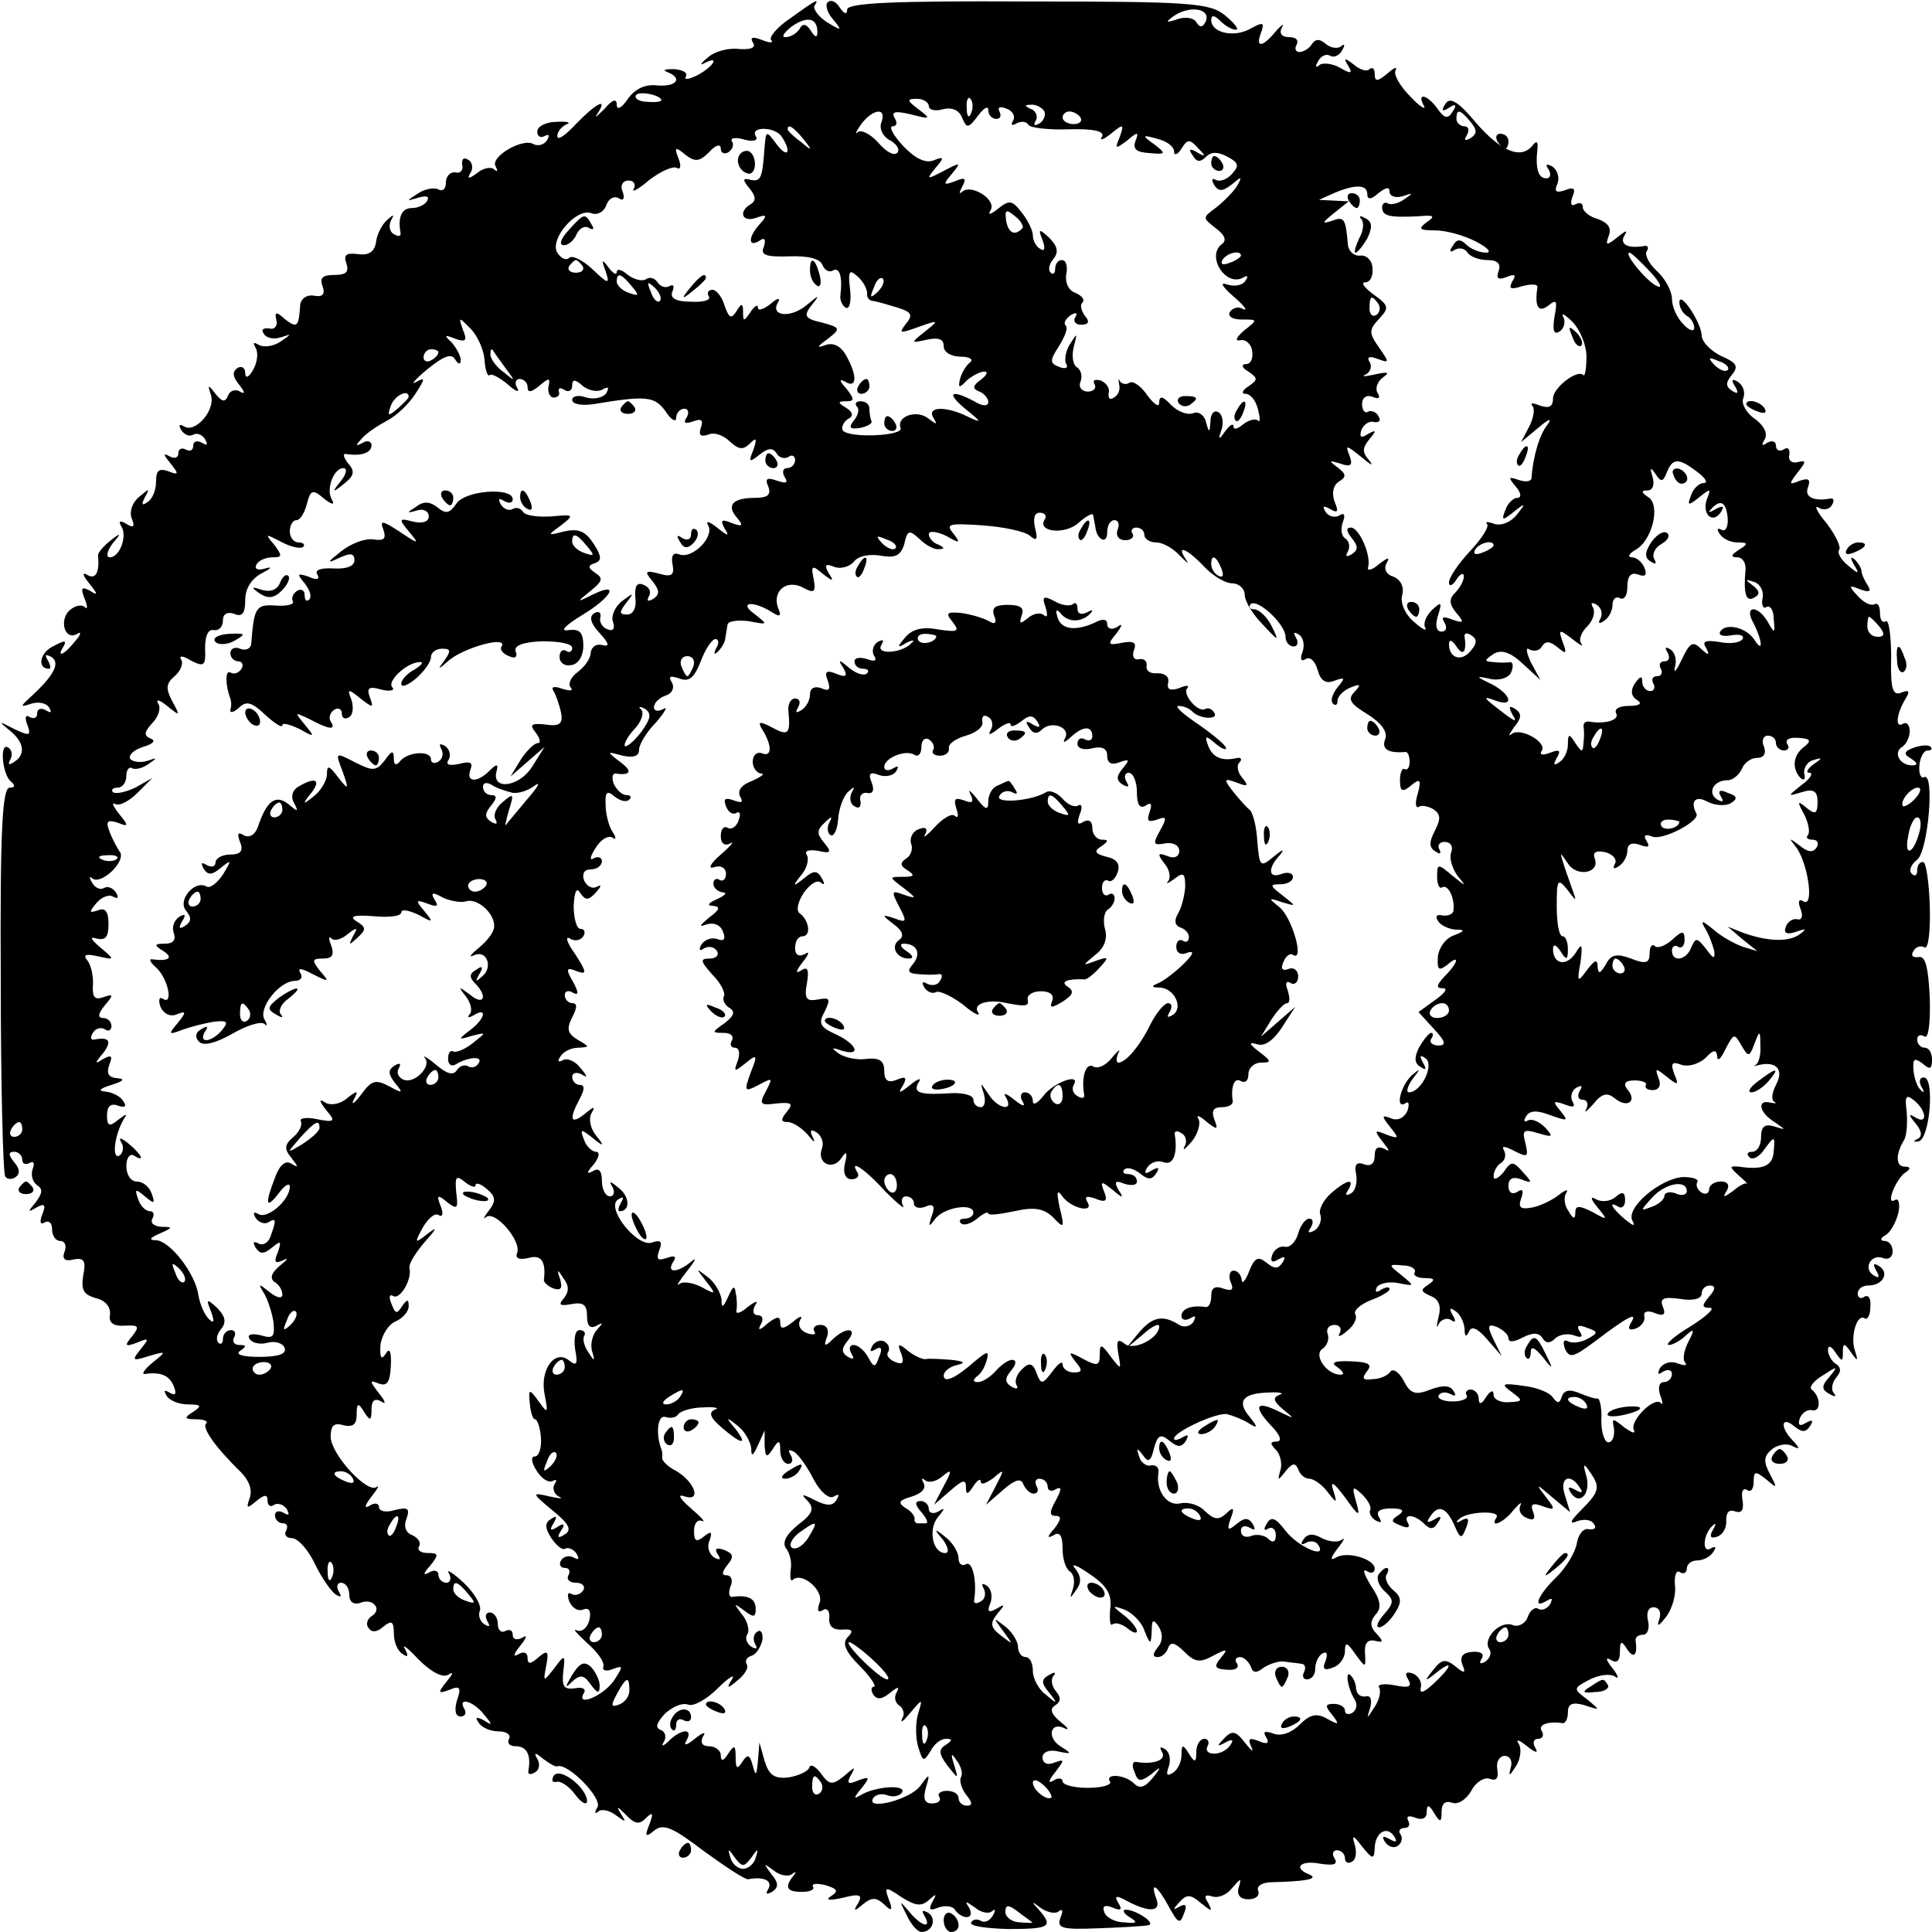 <?xml version="1.0" standalone="no"?>
<!DOCTYPE svg PUBLIC "-//W3C//DTD SVG 20010904//EN"
 "http://www.w3.org/TR/2001/REC-SVG-20010904/DTD/svg10.dtd">
<svg version="1.0" xmlns="http://www.w3.org/2000/svg"
 width="260pt" height="260pt" viewBox="0 0 260 260"
 preserveAspectRatio="xMidYMid meet">
<g transform="translate(0,260) scale(0.1,-0.1)"
fill="#000000" stroke="none">
<path d="M1063 2575 c-18 -12 -29 -26 -25 -29 3 -4 -2 -4 -12 0 -13 5 -17 4
-13 -3 5 -7 -2 -10 -18 -9 -14 2 -33 -3 -42 -11 -10 -8 -12 -12 -5 -8 21 11
13 -4 -9 -16 -12 -6 -19 -7 -16 -2 3 5 -4 9 -16 10 -12 0 -16 -1 -9 -4 21 -8
13 -20 -13 -18 -16 2 -30 -4 -40 -18 -8 -12 -15 -16 -15 -8 0 9 -6 7 -17 -6
-10 -10 -14 -13 -9 -6 15 23 -2 14 -29 -14 -14 -15 -25 -23 -25 -16 0 6 6 13
13 16 6 2 0 4 -14 3 -14 0 -26 -6 -26 -13 0 -7 5 -9 10 -6 6 3 7 1 3 -6 -4 -6
-12 -8 -18 -5 -14 9 -59 -17 -51 -30 3 -6 3 -8 -2 -4 -4 4 -15 2 -23 -5 -11
-8 -14 -8 -9 0 4 6 3 15 -3 18 -6 4 -9 1 -8 -7 2 -7 -3 -12 -9 -10 -7 1 -13
-5 -13 -14 0 -8 -4 -12 -10 -9 -5 3 -18 1 -27 -5 -17 -11 -17 -11 0 -6 11 3
15 2 12 -4 -3 -6 -13 -10 -21 -10 -13 0 -19 -12 -15 -33 1 -5 -3 -6 -9 -2 -6
3 -7 12 -4 18 5 9 4 9 -5 1 -7 -6 -14 -20 -15 -30 -2 -13 -10 -18 -24 -16 -16
2 -20 -1 -16 -12 4 -12 0 -16 -16 -16 -16 0 -20 -4 -16 -15 4 -11 0 -15 -11
-13 -10 2 -18 -4 -19 -12 -2 -30 -4 -32 -20 -20 -12 11 -15 11 -12 -1 2 -8 -3
-13 -10 -11 -8 1 -11 -2 -7 -7 3 -6 13 -8 23 -5 15 5 15 5 -1 -6 -9 -6 -22 -8
-29 -4 -7 4 -8 3 -4 -4 4 -7 2 -20 -3 -29 -6 -11 -11 -13 -11 -5 0 7 -5 10
-10 7 -8 -5 -7 -12 2 -23 8 -10 8 -13 1 -9 -6 4 -14 1 -16 -5 -4 -10 -8 -9
-17 2 -10 13 -11 13 -6 -2 6 -20 -21 -51 -36 -42 -7 4 -8 2 -4 -5 4 -6 11 -9
16 -6 5 3 12 0 16 -6 4 -8 3 -9 -4 -5 -7 4 -12 2 -12 -4 0 -6 -4 -8 -10 -5 -5
3 -10 1 -10 -5 0 -6 -5 -8 -12 -4 -9 5 -8 2 1 -9 12 -15 12 -17 -3 -11 -12 4
-16 1 -16 -14 0 -12 -5 -24 -12 -28 -7 -5 -8 -3 -3 7 7 12 6 12 -7 1 -10 -8
-14 -20 -11 -29 5 -12 3 -14 -7 -8 -8 5 -11 4 -7 -3 9 -13 -2 -42 -15 -42 -6
0 -4 8 3 18 13 15 12 16 -3 4 -10 -8 -17 -17 -16 -20 2 -22 -3 -32 -14 -26 -8
5 -7 0 2 -11 12 -15 12 -17 1 -10 -11 6 -13 4 -7 -11 4 -10 4 -15 0 -11 -4 4
-13 2 -20 -4 -15 -13 -7 -42 10 -32 6 4 5 -1 -3 -10 -15 -19 -26 -23 -15 -6 4
8 0 7 -15 -1 -18 -9 -21 -30 -5 -30 3 0 2 5 -2 12 -4 7 -3 8 5 4 13 -8 3 -26
-29 -55 -13 -12 -13 -13 2 -8 10 3 20 1 24 -5 4 -7 3 -8 -4 -4 -7 4 -12 2 -12
-4 0 -6 -4 -8 -10 -5 -6 4 -7 -1 -3 -11 5 -14 3 -15 -18 -5 -21 11 -22 11 -6
-2 20 -16 22 -33 5 -43 -6 -4 -8 -3 -4 4 3 6 2 13 -3 16 -12 8 -8 -37 4 -46 6
-5 5 -8 -2 -8 -10 0 -13 -59 -12 -257 0 -142 3 -261 6 -266 2 -4 9 -5 14 -1 6
4 6 11 -2 20 -8 10 -8 14 0 14 6 0 11 -5 11 -11 0 -5 4 -7 10 -4 5 3 7 0 4 -8
-3 -8 0 -18 6 -22 8 -5 7 -11 -2 -23 -11 -13 -11 -14 1 -7 11 6 13 4 8 -9 -4
-10 -3 -15 3 -11 6 3 10 -1 10 -9 0 -9 5 -16 11 -16 6 0 9 -6 6 -14 -4 -10 0
-14 12 -11 14 3 17 -2 13 -21 -3 -20 0 -26 17 -31 13 -3 20 -12 19 -22 -2 -11
4 -16 20 -15 19 1 20 -1 10 -14 -11 -13 -10 -15 6 -9 17 7 17 6 5 -9 -12 -15
-11 -16 11 -9 24 7 25 7 5 -9 -11 -9 -15 -16 -10 -15 22 3 33 -2 39 -17 4 -10
2 -13 -6 -8 -7 4 -8 3 -4 -4 4 -7 17 -12 29 -12 18 0 19 -2 7 -10 -13 -8 -12
-10 4 -10 11 0 17 -3 13 -6 -5 -6 13 -32 47 -65 11 -11 16 -24 12 -35 -5 -14
-4 -15 9 -4 11 9 15 9 15 1 0 -7 4 -10 9 -6 5 3 13 0 17 -6 4 -8 3 -9 -4 -5
-7 4 -12 2 -12 -3 0 -6 5 -11 11 -11 5 0 7 -4 4 -10 -3 -5 0 -10 8 -10 8 0 22
-16 31 -35 9 -19 22 -37 28 -41 7 -4 8 -3 4 4 -4 7 -2 12 3 12 6 0 11 -7 11
-16 0 -10 6 -14 15 -11 17 7 30 -9 15 -18 -6 -4 -8 -11 -4 -16 4 -6 11 -6 20
2 11 9 14 7 14 -9 0 -12 5 -24 12 -28 7 -5 8 -3 3 7 -5 8 4 1 18 -14 17 -17
32 -25 40 -21 8 5 7 2 -2 -9 -12 -15 -12 -17 4 -11 14 6 16 3 10 -14 -4 -14
-2 -22 5 -22 6 0 8 5 5 10 -10 17 12 11 26 -7 12 -14 12 -16 0 -8 -10 5 -12 4
-7 -3 4 -7 16 -12 27 -12 11 0 17 -5 14 -10 -3 -6 1 -10 9 -10 15 0 21 -12 17
-33 -1 -5 3 -6 9 -2 6 3 7 12 3 18 -5 9 -3 9 8 0 8 -6 16 -11 19 -10 14 5 61
-43 54 -55 -4 -7 -4 -10 1 -6 4 4 15 2 24 -5 14 -10 14 -10 6 3 -6 10 -4 9 6
-1 13 -14 19 -15 28 -6 9 9 11 8 5 -8 -7 -17 -5 -18 7 -8 12 9 24 4 66 -28 29
-21 56 -39 60 -38 21 4 33 -2 27 -13 -4 -7 -3 -8 5 -4 9 6 9 12 -1 24 -11 15
-11 15 3 5 8 -7 20 -9 25 -5 5 4 6 3 2 -2 -13 -16 -9 -22 11 -22 11 0 18 3 15
7 -2 4 5 5 17 2 16 -5 18 -8 7 -15 -8 -5 -2 -6 16 -2 23 6 27 4 21 -7 -7 -11
-6 -12 6 -2 12 10 18 10 29 0 10 -10 12 -8 6 7 -6 17 -5 18 17 3 19 -12 27
-13 37 -4 10 9 11 9 5 -2 -6 -11 -4 -13 8 -8 9 3 19 2 22 -3 4 -6 11 -10 16
-10 6 0 7 6 3 13 -6 9 -5 9 8 0 8 -7 19 -9 23 -5 5 4 5 1 1 -6 -4 -7 -11 -10
-16 -7 -5 3 -11 2 -13 -2 -3 -5 19 -8 49 -9 57 0 62 3 42 26 -11 12 -10 12 3
2 9 -6 20 -8 24 -4 5 4 6 0 2 -9 -5 -14 2 -16 51 -14 31 1 62 3 67 4 12 2 -16
21 -30 21 -5 0 -3 -5 5 -10 12 -7 10 -9 -7 -7 -13 0 -25 7 -27 14 -3 8 1 10
11 6 11 -5 14 -3 8 6 -6 10 -3 11 13 2 29 -15 45 -14 38 4 -9 25 2 17 17 -11
12 -22 15 -24 20 -10 5 12 3 15 -6 10 -9 -5 -9 -4 0 6 10 11 15 11 29 -1 15
-12 16 -12 10 0 -6 9 -5 12 5 9 8 -3 20 2 27 11 12 14 13 14 9 1 -3 -10 2 -16
13 -16 10 0 16 5 13 12 -2 6 6 11 19 11 42 1 63 4 51 10 -24 9 -13 20 13 15
19 -3 25 -1 20 7 -4 6 -2 11 3 11 6 0 11 -5 11 -11 0 -5 4 -8 10 -4 5 3 6 13
3 23 -4 13 -2 13 10 -3 14 -17 16 -18 17 -3 0 21 16 32 26 17 5 -8 3 -9 -6 -4
-9 5 -11 4 -6 -4 4 -6 12 -9 17 -5 5 3 7 10 4 15 -4 5 -1 9 5 9 6 0 8 4 5 10
-3 6 1 7 9 4 10 -4 16 -1 16 7 0 11 3 11 10 -1 8 -13 10 -13 10 2 0 11 5 15
14 12 8 -3 19 4 26 16 6 12 18 19 25 16 9 -3 12 1 10 13 -2 10 3 18 10 18 7 0
11 -7 8 -16 -3 -12 -2 -12 7 2 6 9 8 23 4 30 -5 7 0 6 11 -3 11 -9 16 -10 11
-2 -4 7 -2 12 4 12 6 0 8 5 5 10 -6 9 8 14 28 11 4 0 7 6 7 15 0 11 6 14 23 9
21 -7 21 -7 3 8 -19 14 -19 15 2 26 13 7 28 9 35 5 6 -5 5 1 -3 11 -9 11 -10
16 -2 11 8 -5 12 -1 12 11 0 15 2 16 10 3 9 -13 14 -7 11 13 0 4 4 7 10 7 6 0
9 8 7 18 -3 11 0 19 7 19 8 0 11 -7 8 -16 -4 -11 -1 -10 9 3 8 10 14 30 12 43
-1 13 2 21 7 17 5 -3 9 0 9 5 0 6 6 11 14 11 8 0 18 5 22 12 4 6 3 8 -4 4 -12
-7 -10 20 3 31 4 4 5 2 0 -6 -5 -9 -3 -12 6 -9 8 3 13 13 12 22 0 11 4 15 12
12 9 -3 12 2 10 15 -2 11 0 17 6 14 5 -4 9 1 9 11 0 14 2 15 17 3 15 -13 15
-12 5 7 -9 17 -9 24 3 34 8 6 20 8 27 4 10 -5 11 -4 1 7 -18 18 -16 34 1 20
11 -9 16 -9 22 0 5 8 3 9 -6 4 -8 -5 -11 -3 -8 6 3 8 11 13 17 11 12 -2 11 19
-1 28 -4 3 3 12 15 19 20 13 21 13 9 -2 -11 -12 -11 -17 0 -23 7 -4 10 -4 6 1
-4 4 -3 14 3 21 7 8 7 14 -1 19 -5 3 -10 12 -10 18 0 7 4 6 10 -3 9 -13 10
-13 10 0 0 13 2 13 11 0 9 -13 10 -12 5 3 -6 19 3 49 13 43 4 -3 8 4 8 15 1
11 -2 17 -8 14 -5 -4 -9 -1 -9 4 0 6 6 11 14 11 20 0 29 17 15 26 -8 5 -9 3
-4 -6 5 -9 4 -11 -4 -6 -14 9 -3 29 13 23 7 -3 13 1 13 9 0 8 -5 14 -11 14 -6
0 -6 4 2 8 7 5 14 18 17 31 2 12 0 19 -5 16 -13 -8 1 28 14 37 8 5 7 8 -1 8
-12 0 -12 17 -1 35 4 6 5 23 4 38 -3 22 -1 25 10 16 17 -14 18 -33 2 -23 -10
6 -10 4 0 -8 9 -11 9 -18 2 -21 -6 -3 -5 -4 2 -3 15 3 22 86 7 86 -6 0 -7 -6
-3 -13 4 -6 3 -9 -1 -4 -5 4 -9 16 -10 27 -1 15 1 17 12 9 10 -9 13 -8 13 5 0
9 -4 16 -10 16 -5 0 -10 5 -10 11 0 5 4 8 10 4 5 -3 8 17 7 52 -2 42 -6 57
-15 55 -8 -1 -11 2 -7 8 3 6 10 8 15 5 5 -3 8 22 7 55 -1 33 -5 60 -9 60 -5 0
-8 -5 -8 -12 0 -6 -3 -8 -7 -4 -5 4 -1 13 7 19 15 12 24 120 9 111 -4 -2 -7 5
-6 16 1 11 6 20 11 20 5 0 7 2 4 5 -3 3 -13 2 -22 -1 -14 -5 -15 -9 -4 -15 9
-6 9 -9 1 -9 -16 0 -26 17 -13 25 5 3 10 13 10 21 0 8 -4 13 -9 10 -11 -7 -9
13 3 33 7 11 5 13 -5 9 -12 -5 -15 5 -14 47 0 29 -3 51 -7 49 -5 -3 -8 2 -8
11 0 9 -3 14 -7 12 -5 -3 -15 2 -23 11 -13 14 -12 15 3 9 13 -5 16 -3 10 6 -4
6 -8 15 -8 19 0 3 -4 10 -9 15 -6 5 -6 2 -1 -7 8 -13 6 -13 -8 -1 -9 7 -15 17
-12 21 3 4 -5 20 -17 36 -13 15 -17 25 -11 21 6 -4 15 -3 18 3 4 6 3 10 -2 9
-22 -4 -35 2 -30 15 4 11 1 13 -11 9 -15 -6 -15 -5 -3 11 12 15 12 17 0 14 -8
-2 -13 3 -11 10 1 8 -2 11 -8 7 -5 -3 -10 -1 -10 5 0 6 -5 8 -12 4 -7 -5 -8
-3 -3 5 4 8 -1 18 -13 27 -12 8 -19 21 -16 28 3 8 0 17 -7 22 -8 5 -10 3 -4
-6 5 -9 4 -11 -4 -6 -9 6 -9 11 0 22 9 11 6 16 -15 25 -14 7 -26 19 -26 28 -1
18 -30 61 -30 44 0 -7 5 -15 10 -18 6 -3 10 -11 10 -16 0 -6 -7 -4 -15 5 -8 8
-15 23 -15 34 0 10 -9 27 -20 37 -11 10 -17 22 -14 27 3 4 2 8 -3 7 -22 -4
-34 2 -27 14 5 8 2 7 -9 -2 -15 -12 -17 -12 -12 2 4 10 -1 17 -14 22 -12 3
-21 11 -21 16 0 6 -4 7 -10 4 -6 -3 -7 1 -4 10 5 11 2 14 -10 9 -12 -4 -15 -2
-10 9 3 8 0 18 -7 23 -8 4 -10 3 -5 -4 4 -7 2 -12 -3 -12 -11 0 -15 13 -12 40
1 9 -1 11 -6 5 -15 -20 -42 -10 -76 29 -25 30 -36 36 -42 26 -6 -9 -4 -11 5
-5 9 6 11 4 5 -5 -6 -10 -11 -10 -20 3 -14 20 -29 23 -19 5 4 -7 -5 -2 -18 12
-14 14 -23 30 -20 35 3 6 -2 4 -11 -4 -13 -11 -17 -11 -17 -1 0 8 -3 10 -7 7
-3 -4 -13 -1 -21 6 -13 10 -14 9 -8 -1 7 -11 4 -12 -11 -3 -11 6 -24 7 -28 3
-5 -4 -5 -1 -1 6 4 7 11 10 16 7 5 -3 12 0 16 7 4 7 4 10 -1 6 -4 -4 -14 -3
-21 3 -8 7 -14 7 -19 -1 -3 -5 -11 -10 -16 -10 -6 0 -7 5 -4 10 3 6 -1 10 -10
10 -10 0 -14 5 -10 13 4 6 0 4 -8 -5 -18 -22 -28 -23 -20 -2 5 14 3 15 -15 5
-22 -12 -52 -5 -52 12 0 7 4 7 12 -1 7 -7 16 -12 21 -12 5 0 -1 8 -14 19 -21
17 -44 19 -266 19 -182 1 -243 -2 -243 -11 0 -7 -4 -6 -10 3 -5 8 -12 11 -16
7 -4 -3 -1 -14 7 -23 13 -16 12 -16 -8 -4 -12 8 -19 18 -17 22 7 11 3 9 -33
-17z m560 -3 c-4 -9 -8 -10 -13 -2 -3 6 -15 8 -26 4 -15 -5 -16 -4 -5 4 21 15
50 11 44 -6z m-523 -15 c0 -8 -3 -8 -9 2 -6 9 -11 10 -15 2 -4 -6 -12 -11 -19
-11 -6 0 -2 6 8 14 21 15 35 12 35 -7z m-210 -92 c0 -2 -9 -3 -19 -2 -11 0
-18 5 -15 9 4 6 34 0 34 -7z m360 -8 c0 -5 9 -7 19 -4 12 3 22 -1 26 -12 6
-14 8 -14 21 3 8 11 14 14 14 8 0 -7 5 -12 11 -12 5 0 7 4 4 10 -3 6 1 7 9 4
9 -3 13 -11 9 -17 -3 -5 -1 -7 5 -3 6 3 13 3 16 -2 2 -4 27 -7 55 -6 34 1 48
-3 44 -10 -4 -6 2 -4 12 4 17 14 18 13 12 -4 -7 -17 -6 -17 10 -5 14 12 16 12
11 -1 -4 -11 2 -15 19 -16 22 -2 23 -1 6 12 -17 12 -16 13 5 7 12 -3 22 -10
22 -17 0 -6 5 -4 10 4 8 13 11 13 22 1 11 -11 11 -13 -1 -6 -10 6 -12 4 -6 -4
5 -9 10 -10 18 -2 7 7 16 7 29 0 15 -8 16 -12 6 -23 -7 -8 -17 -11 -22 -8 -5
3 -6 0 -2 -7 6 -9 11 -9 24 1 13 11 14 11 7 -2 -5 -8 -18 -21 -28 -29 -19 -14
-19 -14 -1 -28 12 -9 15 -16 9 -21 -23 -16 5 -60 29 -45 5 3 6 1 2 -5 -4 -6
-14 -8 -24 -5 -11 4 -8 -2 8 -16 14 -12 20 -20 13 -17 -6 4 -14 2 -18 -4 -3
-6 4 -10 16 -10 22 0 22 0 3 -15 -10 -9 -13 -14 -5 -13 7 2 15 -5 16 -14 2
-10 -2 -18 -8 -18 -7 0 -6 -5 3 -10 13 -9 13 -11 0 -20 -8 -5 -10 -10 -4 -10
7 0 14 -9 17 -21 3 -12 3 -18 0 -15 -4 3 -12 1 -20 -5 -7 -6 -13 -8 -13 -3 0
5 -5 2 -11 -6 -9 -13 -10 -12 -5 2 3 10 1 20 -4 23 -6 4 -11 -2 -11 -12 -1
-16 -2 -16 -6 -1 -2 9 -10 15 -17 12 -8 -3 -21 2 -30 11 -11 12 -16 13 -16 3
0 -7 -7 -2 -16 10 -8 12 -19 20 -24 17 -4 -3 -10 -2 -13 2 -2 5 -2 3 -1 -4 2
-7 -1 -15 -7 -18 -5 -4 -8 -1 -7 6 2 6 -3 14 -11 17 -8 2 -11 0 -8 -5 3 -5 -1
-10 -9 -10 -8 0 -13 6 -10 13 3 8 1 16 -5 20 -5 3 -7 15 -4 27 5 19 5 20 -5 4
-6 -9 -8 -22 -5 -27 3 -5 -1 -7 -9 -4 -13 5 -14 8 -1 28 8 13 13 25 9 28 -3 3
0 9 7 14 7 4 10 3 6 -3 -3 -5 0 -10 8 -10 10 0 12 4 5 12 -5 7 -7 15 -3 18 3
4 -1 9 -10 13 -9 3 -14 14 -12 25 2 10 0 19 -6 19 -5 0 -9 -5 -9 -12 0 -6 -3
-8 -6 -5 -4 4 -2 12 4 19 7 9 5 17 -6 28 -14 13 -15 12 -9 -3 4 -11 3 -16 -3
-12 -6 3 -10 12 -10 18 0 7 -7 21 -15 31 -13 17 -17 17 -32 5 -10 -8 -14 -9
-10 -2 9 14 -26 36 -38 25 -5 -4 -4 -1 0 7 6 11 4 13 -10 7 -16 -6 -16 -4 -4
10 13 16 12 16 -11 4 -23 -12 -24 -12 -11 4 12 14 12 16 -3 10 -11 -4 -25 3
-41 20 -13 14 -19 26 -14 26 6 0 7 5 3 11 -5 9 1 10 22 5 27 -7 27 -6 10 7
-16 12 -16 14 -2 14 9 0 16 -5 16 -10z m57 -9 c-3 -8 -6 -5 -6 6 -1 11 2 17 5
13 3 -3 4 -12 1 -19z m98 3 c3 -5 0 -13 -6 -17 -7 -4 -9 -3 -5 4 3 5 0 13 -6
15 -9 4 -10 6 -1 6 6 1 14 -3 18 -8z m-219 -16 c-3 -8 2 -19 12 -24 9 -5 14
-13 9 -17 -4 -4 -15 2 -25 14 -11 12 -23 18 -28 14 -4 -4 -2 1 5 11 16 21 35
23 27 2z m268 7 c3 -5 -1 -9 -9 -9 -8 0 -15 4 -15 9 0 4 4 8 9 8 6 0 12 -4 15
-8z m525 -6 c9 -11 9 -16 0 -22 -8 -4 -9 -3 -5 4 4 7 2 12 -3 12 -6 0 -11 5
-11 10 0 14 5 13 19 -4z m-927 -20 c14 -21 8 -30 -7 -10 -14 19 -14 18 -16 -3
-3 -43 -5 -48 -19 -45 -11 3 -11 0 -1 -12 8 -10 9 -16 1 -21 -17 -10 -11 -25
8 -18 14 5 15 3 5 -8 -16 -17 -17 -33 -1 -23 7 5 9 2 6 -8 -5 -11 2 -14 34
-13 25 1 42 -3 45 -12 3 -7 9 -10 14 -7 9 5 13 -9 10 -33 -1 -6 2 -14 7 -17 5
-3 8 8 6 24 -3 26 -1 28 10 18 8 -7 13 -17 13 -23 -1 -5 3 -10 8 -10 6 -1 20
-5 33 -9 19 -6 21 -10 11 -22 -10 -13 -8 -13 17 -4 28 10 28 9 9 -6 -20 -16
-20 -16 3 -11 15 3 22 1 22 -9 0 -8 10 -14 23 -14 12 0 18 -4 12 -8 -5 -4 -11
-14 -13 -22 -3 -12 -1 -13 9 -2 7 6 18 12 24 12 5 0 3 -5 -5 -11 -11 -8 -12
-12 -2 -16 6 -2 12 -9 12 -14 0 -6 -8 -6 -19 1 -32 17 -38 11 -11 -11 21 -17
22 -19 3 -10 -30 15 -56 14 -47 -1 6 -10 5 -10 -7 -1 -15 12 -43 3 -37 -13 4
-11 -71 -14 -78 -3 -2 4 1 11 7 15 8 4 7 9 -2 15 -12 7 -12 9 0 9 11 0 11 3 0
17 -10 11 -10 14 -1 9 15 -9 16 8 1 35 -7 13 -17 18 -27 15 -14 -5 -13 -3 2 8
18 14 17 15 -8 22 -23 5 -25 9 -14 23 12 15 11 15 -7 0 -22 -18 -49 -14 -38 4
4 7 -1 6 -10 -2 -9 -7 -17 -10 -17 -5 0 5 -5 2 -10 -6 -9 -13 -10 -13 -10 0 0
12 -2 13 -9 1 -7 -11 -10 -9 -16 8 -3 11 -11 21 -16 21 -6 0 -8 -4 -5 -9 3 -5
-8 -8 -24 -7 -21 0 -29 5 -25 14 3 7 1 10 -4 7 -5 -3 -12 -1 -16 5 -4 6 -11 8
-16 4 -5 -3 -16 0 -24 6 -8 7 -15 9 -15 4 0 -5 -5 -2 -11 6 -9 12 -10 11 -4
-5 6 -18 4 -18 -18 3 -13 12 -27 19 -31 15 -4 -4 -11 -1 -16 7 -11 18 26 61
46 53 8 -3 17 2 20 11 3 9 11 13 17 9 6 -4 8 0 5 9 -4 8 0 15 8 15 7 0 10 -5
7 -11 -4 -6 6 -1 21 12 16 12 32 19 37 16 5 -3 6 3 2 13 -6 15 -4 16 9 5 13
-10 19 -10 32 3 9 10 16 12 16 5 0 -6 5 -8 10 -5 6 4 8 10 5 15 -3 4 5 6 17 2
12 -3 19 -1 15 5 -8 13 26 13 35 -1z m29 -3 c13 -16 12 -17 -3 -4 -10 7 -18
15 -18 17 0 8 8 3 21 -13z m759 -74 c0 -8 5 -8 15 1 10 8 15 9 15 2 0 -6 8 -9
18 -6 14 5 14 4 2 -4 -8 -6 -18 -8 -22 -6 -4 3 -8 0 -8 -5 0 -12 10 -14 50
-12 20 2 22 0 10 -8 -12 -9 -10 -11 11 -11 15 0 40 -7 55 -15 16 -8 22 -15 14
-15 -9 0 -21 5 -27 11 -8 8 -13 7 -18 -2 -5 -7 -4 -10 3 -5 6 3 13 2 17 -4 3
-5 15 -10 27 -10 13 0 18 -5 15 -14 -4 -11 -1 -13 10 -9 12 5 14 3 8 -6 -5
-10 -2 -11 14 -6 12 3 21 3 20 -2 -4 -25 1 -35 15 -24 11 9 12 6 8 -15 -3 -19
-1 -25 7 -20 6 4 8 13 5 19 -4 7 2 4 12 -6 10 -10 19 -31 19 -47 0 -15 -2 -27
-4 -25 -8 9 -41 -17 -41 -31 0 -11 -5 -14 -17 -10 -10 4 -14 4 -11 0 4 -4 2
-16 -4 -28 l-11 -21 24 20 c13 11 18 13 12 4 -11 -13 -20 -43 -22 -73 -1 -4
-8 -5 -17 -2 -14 5 -15 4 -4 -9 7 -8 8 -15 2 -15 -5 0 -13 -7 -16 -16 -6 -15
-4 -15 11 -3 16 13 17 12 4 -4 -8 -10 -21 -15 -30 -12 -8 3 -13 3 -10 0 4 -3
-7 -20 -22 -36 -16 -17 -29 -36 -29 -43 0 -6 5 -4 10 4 5 8 10 10 10 4 0 -5
-5 -15 -12 -22 -8 -8 -8 -15 2 -27 11 -13 10 -14 -5 -9 -13 5 -16 4 -11 -4 4
-7 2 -12 -4 -12 -7 0 -9 8 -5 21 6 19 5 20 -8 8 -8 -8 -12 -18 -9 -24 3 -5 -4
-2 -15 8 -12 10 -19 26 -16 36 3 11 -2 21 -12 25 -10 3 -13 11 -9 18 5 9 2 8
-10 -1 -9 -8 -16 -10 -15 -5 5 16 -12 54 -23 54 -7 0 -6 -5 1 -14 9 -11 9 -16
0 -22 -7 -4 -9 -3 -5 4 3 6 2 13 -3 17 -6 3 -7 13 -4 22 4 10 2 14 -5 9 -6 -3
-14 -1 -18 5 -5 8 -3 9 6 4 10 -6 12 -4 6 10 -4 11 -2 22 6 27 10 6 10 10 -2
19 -12 9 -12 10 4 5 14 -5 17 -2 12 11 -6 15 -4 14 16 -2 13 -11 17 -13 11 -5
-10 11 -10 17 0 29 10 12 9 13 -2 7 -9 -6 -12 -5 -9 5 3 8 11 13 17 11 7 -1
10 2 6 8 -3 6 -10 8 -14 6 -4 -3 -8 2 -8 10 0 9 6 13 14 10 9 -4 11 -1 7 5 -4
6 0 16 7 21 10 7 7 8 -11 4 -14 -3 -19 -3 -12 0 6 3 9 11 5 17 -4 7 0 8 11 4
16 -6 16 -5 2 15 -14 20 -14 24 0 39 14 15 13 18 -8 33 -12 9 -17 16 -11 16 7
0 11 8 10 19 0 10 -8 18 -16 17 -9 -1 -16 6 -17 14 -3 36 -5 39 -21 33 -15 -5
-14 -3 2 10 l20 16 -20 1 -20 1 20 9 c28 12 45 12 45 -1z m-464 -46 c-10 -11
-19 -7 -22 10 -2 15 0 16 12 6 8 -6 12 -14 10 -16z m294 -37 c0 -2 -7 -7 -16
-10 -8 -3 -12 -2 -9 4 6 10 25 14 25 6z m551 -22 c13 -14 17 -23 9 -19 -13 5
-46 45 -37 45 2 0 14 -11 28 -26z m-1437 8 c3 -5 -1 -9 -9 -9 -8 0 -12 4 -9 9
3 4 7 8 9 8 2 0 6 -4 9 -8z m66 -27 c11 -13 10 -14 -4 -9 -9 3 -16 10 -16 15
0 13 6 11 20 -6z m331 -8 c-10 -9 -11 -8 -5 6 3 10 9 15 12 12 3 -3 0 -11 -7
-18z m-293 -12 c-3 -3 -9 2 -12 12 -6 14 -5 15 5 6 7 -7 10 -15 7 -18z m967
-4 c3 -5 2 -12 -3 -15 -5 -3 -9 1 -9 9 0 17 3 19 12 6z m-1203 -75 c1 -14 4
-23 7 -21 2 3 13 -3 24 -12 11 -10 17 -12 13 -5 -4 6 -2 12 3 12 6 0 11 -5 11
-11 0 -8 5 -7 16 2 13 11 15 11 12 -2 -1 -7 2 -14 7 -14 6 0 9 4 7 8 -1 5 2 6
8 2 5 -3 10 -1 10 6 0 9 4 9 15 -1 8 -6 20 -8 26 -4 8 4 9 3 5 -5 -4 -6 -16
-9 -27 -6 -10 4 -19 2 -19 -3 0 -6 12 -8 28 -6 72 12 83 11 98 -10 7 -11 14
-15 14 -8 0 6 5 12 11 12 5 0 7 -5 3 -12 -5 -7 -2 -9 9 -5 11 4 14 2 10 -9 -3
-10 0 -12 10 -9 8 4 21 -1 29 -9 12 -11 18 -12 27 -3 9 9 10 7 5 -8 -7 -17 -6
-18 8 -7 11 9 18 10 23 2 3 -6 11 -8 16 -5 5 4 9 1 9 -4 0 -6 -5 -11 -11 -11
-5 0 -7 -5 -3 -12 5 -8 2 -9 -10 -5 -14 5 -17 3 -12 -8 4 -11 -1 -15 -18 -15
-30 0 -39 -10 -24 -27 9 -11 7 -12 -7 -7 -14 6 -16 4 -10 -7 7 -11 5 -11 -10
1 -10 8 -16 10 -12 3 9 -15 -21 -46 -39 -39 -8 3 -11 -2 -9 -13 3 -15 -1 -18
-18 -13 -19 5 -20 3 -9 -10 10 -13 10 -18 1 -24 -7 -4 -9 -3 -6 3 4 6 1 13 -7
16 -9 4 -12 -2 -11 -17 2 -14 -3 -23 -11 -23 -11 0 -11 3 -1 16 11 14 10 14
-6 2 -10 -8 -15 -21 -12 -28 3 -9 0 -13 -7 -10 -7 2 -12 10 -10 16 1 7 -2 9
-8 6 -8 -5 -5 -14 7 -27 13 -14 14 -19 3 -16 -8 2 -14 -3 -15 -10 0 -8 -8 -19
-17 -26 -10 -7 -14 -17 -10 -21 4 -5 -1 -5 -11 -2 -11 4 -16 3 -12 -3 3 -5 8
-19 10 -29 3 -15 -2 -19 -21 -16 -19 2 -22 0 -13 -11 6 -8 7 -14 3 -14 -5 0
-15 -10 -23 -22 l-14 -23 23 20 23 20 -17 -27 c-17 -27 -54 -32 -48 -7 3 11 1
12 -9 2 -17 -17 -32 -16 -26 1 4 10 0 12 -15 8 -14 -3 -19 -1 -14 6 3 6 1 14
-5 18 -7 4 -9 3 -5 -4 3 -6 2 -13 -4 -17 -5 -3 -10 -2 -10 3 0 13 -33 10 -42
-3 -5 -6 -8 -4 -8 4 0 12 -3 11 -12 -2 -12 -15 -16 -15 -40 -3 -27 14 -27 14
-17 -12 9 -25 8 -26 -6 -8 -12 16 -15 17 -15 4 0 -8 -8 -22 -17 -29 -16 -13
-17 -12 -4 4 14 18 5 22 -18 8 -8 -5 -10 -14 -5 -22 6 -12 5 -12 -8 -1 -17 13
-29 5 -41 -31 -4 -11 -12 -15 -19 -11 -8 5 -9 2 -5 -9 5 -12 1 -17 -13 -17
-11 0 -20 -5 -20 -11 0 -5 -5 -7 -12 -3 -7 4 -8 3 -4 -5 6 -9 11 -9 23 1 15
12 15 11 3 -9 -8 -12 -18 -19 -22 -16 -16 9 -39 -18 -28 -32 8 -10 8 -15 -1
-21 -8 -5 -9 -3 -4 6 6 9 4 11 -4 6 -7 -5 -10 -14 -7 -22 3 -9 -1 -14 -12 -14
-15 0 -15 -2 -2 -10 14 -9 7 -14 -15 -11 -5 1 -3 -4 5 -11 16 -14 24 -52 9
-42 -5 3 -6 -2 -3 -11 4 -9 13 -14 22 -10 13 5 13 3 1 -12 -13 -15 -12 -16 6
-9 11 4 30 9 43 11 18 2 20 0 11 -11 -14 -17 -33 -19 -23 -2 5 7 3 8 -5 3 -8
-4 -9 -11 -3 -17 6 -6 22 -2 45 11 19 11 38 17 43 13 4 -4 4 -1 0 6 -9 15 20
52 41 52 8 0 11 5 7 11 -4 7 2 6 17 -2 22 -11 23 -11 10 4 -12 15 -11 17 4 17
12 0 15 5 11 17 -4 10 -4 14 0 10 4 -4 14 -1 22 6 13 10 14 9 7 -3 -6 -12 -6
-13 6 -2 12 11 12 14 -1 22 -11 7 -4 9 23 7 20 -2 37 0 37 5 0 5 10 3 23 -3
20 -11 21 -11 8 5 -12 14 -12 16 4 10 13 -5 16 -4 10 5 -6 10 -3 11 11 3 11
-5 25 -7 31 -5 15 5 39 -16 38 -34 0 -7 -9 -19 -20 -28 -11 -9 -15 -14 -8 -11
17 9 27 -14 13 -27 -10 -9 -11 -9 -5 2 6 10 4 12 -4 6 -9 -5 -10 -10 -2 -18
18 -18 12 -31 -6 -16 -16 12 -17 12 -6 -2 7 -9 9 -20 5 -24 -4 -5 -1 -5 6 -1
18 11 15 -5 -5 -20 -17 -13 -17 -14 2 -8 20 5 20 5 1 -10 -10 -8 -22 -13 -26
-11 -4 2 -7 -2 -7 -10 0 -8 5 -11 11 -7 17 10 37 11 30 1 -3 -5 -9 -7 -14 -4
-5 3 -12 0 -15 -5 -5 -8 -14 -5 -28 7 -12 10 -19 14 -15 9 9 -11 -14 -35 -29
-29 -7 3 -10 10 -6 16 3 6 1 7 -6 3 -9 -6 -9 -11 1 -24 11 -13 10 -14 -8 -4
-19 10 -24 8 -38 -11 -9 -12 -14 -15 -10 -7 7 13 5 13 -9 2 -9 -8 -22 -10 -29
-6 -9 6 -9 3 1 -10 13 -15 12 -17 -13 -12 -14 3 -24 1 -21 -3 2 -5 -2 -14 -10
-21 -12 -10 -13 -16 -3 -28 10 -13 10 -14 0 -8 -8 5 -16 -2 -22 -19 -14 -36
-12 -43 5 -21 8 11 15 15 15 9 0 -18 -30 -44 -42 -37 -7 4 -8 2 -4 -5 4 -6 12
-9 17 -6 11 7 11 3 3 -19 -3 -9 -11 -13 -17 -9 -6 3 -7 1 -3 -6 6 -9 11 -9 22
0 12 10 13 9 8 -6 -6 -14 -4 -16 7 -11 8 4 6 1 -4 -7 -12 -10 -14 -17 -8 -22
6 -3 11 -11 11 -17 0 -6 -7 -5 -17 3 -15 12 -16 12 -8 -1 5 -8 11 -26 13 -39
2 -20 0 -23 -17 -18 -13 3 -19 1 -15 -5 3 -5 14 -8 24 -5 11 3 21 -1 23 -7 3
-8 -8 -12 -34 -12 -22 0 -33 3 -26 8 9 6 9 8 -1 8 -7 0 -10 5 -7 10 3 6 1 10
-4 10 -6 0 -11 -5 -11 -12 0 -6 -3 -8 -6 -5 -4 4 -2 12 4 19 7 9 5 17 -6 28
-14 13 -15 12 -8 -5 5 -14 4 -17 -3 -10 -6 6 -12 20 -14 32 -4 29 -38 73 -57
74 -10 0 -9 3 5 9 18 8 18 9 2 9 -10 1 -15 5 -12 11 3 5 2 10 -3 10 -6 0 -13
7 -16 16 -5 14 -4 15 9 4 13 -11 14 -10 9 4 -3 9 -12 16 -20 16 -8 0 -14 9
-14 21 0 11 5 17 10 14 16 -10 11 1 -7 16 -10 8 -14 9 -10 2 4 -6 3 -14 -2
-18 -11 -6 -7 27 5 48 6 9 5 9 -7 0 -12 -10 -15 -8 -15 6 0 12 5 17 15 13 9
-3 12 -1 7 6 -4 7 -15 12 -24 13 -11 1 -8 4 8 9 16 5 19 8 8 9 -12 1 -15 6
-11 18 5 12 3 14 -8 8 -12 -8 -12 -6 0 8 12 16 8 22 -12 18 -5 -1 -6 3 -2 9 3
6 11 8 16 5 5 -4 9 -1 9 4 0 6 -5 11 -11 11 -8 0 -7 6 2 17 12 14 12 16 -2 11
-11 -4 -15 0 -14 15 1 12 -2 27 -7 34 -7 8 -3 10 14 6 23 -5 23 -5 3 12 -13
11 -15 15 -5 12 12 -3 16 2 16 19 0 17 -4 23 -14 19 -12 -4 -13 -3 -2 10 7 8
17 12 23 8 6 -3 7 -1 3 6 -4 6 -11 9 -16 6 -5 -3 -12 0 -16 7 -4 7 -4 10 0 6
12 -10 47 24 37 36 -4 6 -11 19 -14 28 -5 13 -2 15 11 11 15 -6 16 -5 2 12 -8
10 -10 16 -5 13 6 -3 19 4 30 15 l20 20 -23 -13 c-13 -6 -26 -9 -30 -6 -3 3 0
6 6 6 7 0 12 7 12 16 0 8 4 13 8 10 4 -2 14 0 22 6 12 8 12 9 -2 4 -10 -3 -20
-1 -23 3 -2 5 5 12 18 16 13 4 17 8 10 11 -10 4 -9 9 2 21 8 8 12 20 8 26 -4
7 2 5 12 -3 17 -14 18 -14 7 6 -9 17 -9 24 3 34 8 7 12 17 9 22 -4 6 2 6 13
-1 18 -9 20 -7 19 17 0 16 4 26 12 24 7 -1 12 5 12 13 0 9 6 12 15 9 11 -5 15
1 15 18 0 16 8 29 23 37 12 6 14 9 4 6 -10 -3 -15 -1 -12 5 3 6 13 10 22 10
13 0 13 2 2 17 -13 15 -12 15 9 4 13 -7 26 -10 30 -7 3 3 0 6 -6 6 -7 0 -12 7
-12 15 0 8 4 15 9 15 5 0 11 10 14 22 5 19 8 20 23 7 10 -8 15 -9 11 -2 -9 14
2 43 15 43 6 0 4 -8 -3 -17 -13 -16 -12 -17 4 -4 14 11 15 17 5 28 -6 8 -7 13
-2 12 19 -3 34 1 34 12 0 5 -6 7 -12 3 -10 -5 -10 -4 -1 6 6 7 21 17 34 24 12
6 29 22 38 36 13 20 14 23 1 16 -8 -5 -2 3 15 17 21 17 32 22 37 14 5 -8 8 -8
8 -1 0 5 -6 16 -12 23 -11 10 -10 11 5 5 14 -5 16 -2 10 12 -6 18 -6 18 10 2
9 -9 18 -28 19 -42z m-62 10 c0 -3 -4 -8 -10 -11 -5 -3 -10 -1 -10 4 0 6 5 11
10 11 6 0 10 -2 10 -4z m90 -21 c14 -19 14 -19 -2 -6 -10 7 -18 18 -18 24 0 6
1 8 3 6 1 -2 9 -13 17 -24z m1645 -3 c-3 -3 -11 0 -18 7 -9 10 -8 11 6 5 10
-3 15 -9 12 -12z m-1775 -36 c0 -2 -7 -9 -15 -16 -13 -11 -14 -10 -9 4 5 14
24 23 24 12z m1734 -101 c11 -8 15 -15 9 -15 -6 0 -14 -7 -17 -16 -6 -15 -4
-15 11 -3 15 12 16 12 10 -3 -7 -20 8 -34 19 -17 5 8 3 9 -7 4 -8 -5 -11 -5
-7 -1 13 15 21 11 23 -11 1 -12 -3 -19 -8 -16 -6 3 -7 1 -3 -5 4 -7 15 -12 24
-12 15 0 15 -2 2 -10 -11 -7 -11 -10 -2 -10 7 0 12 -8 11 -17 -3 -33 1 -44 12
-37 8 4 7 9 -2 16 -11 8 -11 9 1 5 8 -2 14 -12 12 -22 -2 -9 1 -15 5 -12 5 3
10 -4 10 -16 2 -20 1 -20 -8 -4 -14 24 -33 22 -19 -2 12 -24 13 -41 1 -22 -11
17 -39 23 -46 11 -3 -5 4 -7 15 -5 11 2 18 0 15 -5 -3 -5 -17 -7 -31 -4 -19 3
-24 1 -18 -8 5 -10 4 -11 -7 -1 -11 11 -15 8 -26 -15 -7 -15 -11 -19 -9 -10 3
10 0 20 -6 24 -7 4 -8 3 -4 -4 4 -7 2 -12 -4 -12 -6 0 -8 -4 -5 -10 3 -5 1
-10 -5 -10 -6 0 -8 -4 -5 -10 3 -5 1 -10 -4 -10 -6 0 -11 6 -11 13 0 8 -3 7
-10 -3 -6 -9 -5 -17 3 -22 8 -5 3 -8 -11 -8 -13 0 -20 -4 -17 -10 5 -9 -15
-15 -37 -11 -5 0 -7 -2 -7 -7 1 -4 1 -14 0 -22 -1 -13 -2 -13 -11 0 -8 13 -10
13 -10 -2 0 -9 -5 -20 -12 -24 -7 -5 -8 -3 -3 6 6 10 4 12 -9 7 -10 -4 -15 -3
-11 3 7 11 -29 32 -41 22 -5 -4 -3 0 4 10 10 12 10 18 1 24 -8 5 -9 3 -4 -7 7
-11 5 -11 -11 1 -29 22 -30 24 -11 17 25 -9 21 8 -5 22 -23 11 -23 12 -1 7 12
-2 24 2 27 10 3 8 2 13 -2 13 -4 -1 -14 -1 -22 0 -13 1 -13 2 0 11 10 6 22 3
39 -13 l24 -22 -13 24 c-6 13 -7 21 -2 17 6 -3 14 -2 17 4 5 8 11 7 21 -1 12
-10 13 -9 7 7 -6 17 -5 18 13 4 10 -8 16 -11 12 -6 -4 5 0 15 8 23 8 8 11 19
8 25 -4 7 -2 8 5 4 6 -4 8 -12 5 -18 -4 -7 -2 -8 4 -4 7 4 12 14 12 22 0 8 5
12 10 9 6 -3 10 4 10 15 0 15 5 20 14 17 10 -4 13 -1 9 9 -3 7 -10 14 -17 14
-6 0 -4 5 5 10 23 13 34 61 17 71 -9 6 -10 9 -1 9 7 0 10 7 7 18 -4 13 -3 14
4 4 7 -11 10 -11 15 2 8 20 16 20 41 1z m-878 -64 c-11 -17 27 -21 45 -5 11
10 20 14 20 11 1 -4 2 -11 3 -16 2 -18 16 -24 16 -8 0 10 4 17 10 17 5 0 7 -6
4 -13 -3 -8 2 -14 10 -14 8 0 13 4 10 9 -3 4 0 8 5 8 6 0 11 -4 11 -10 0 -5 7
-10 16 -10 9 0 23 -8 32 -18 10 -10 13 -12 8 -5 -14 21 1 15 24 -9 12 -13 29
-23 38 -23 9 0 17 -7 17 -15 0 -9 11 -27 24 -40 22 -24 23 -24 12 -2 -6 12
-17 22 -23 22 -6 0 -8 3 -5 7 9 8 47 -27 47 -44 0 -7 5 -13 11 -13 5 0 7 5 3
12 -4 7 -3 8 4 4 6 -4 8 -14 5 -23 -4 -10 -2 -14 4 -10 6 4 13 -3 16 -14 4
-15 11 -20 23 -15 14 5 15 4 4 -9 -7 -9 -10 -18 -6 -22 3 -3 6 -2 6 4 0 6 8
14 18 18 13 5 14 4 5 -6 -10 -10 -6 -16 17 -30 19 -12 28 -24 24 -34 -5 -13 4
-19 27 -17 3 1 6 -5 6 -13 0 -8 -3 -12 -7 -10 -3 2 -6 -5 -6 -15 0 -15 3 -17
15 -7 12 10 14 8 9 -11 -4 -12 -3 -20 1 -18 4 3 13 1 20 -3 10 -7 10 -13 2
-29 -8 -15 -8 -23 1 -28 6 -4 8 -3 5 3 -3 5 0 10 7 10 8 0 12 -6 9 -14 -3 -7
1 -21 8 -31 13 -16 13 -16 -7 0 -19 16 -20 16 -20 -2 0 -10 3 -17 7 -14 8 4
17 -15 15 -31 0 -5 -7 -8 -15 -7 -7 2 -10 -1 -6 -7 3 -6 14 -11 23 -12 14 0
14 -2 -2 -8 -11 -4 -20 -17 -21 -29 -1 -17 1 -19 12 -11 18 16 16 4 -3 -15
-11 -12 -12 -16 -2 -16 7 0 2 -7 -11 -16 l-22 -16 20 -22 c16 -17 18 -23 7
-23 -8 0 -13 4 -10 9 3 4 3 8 0 8 -3 0 -10 -9 -16 -19 -7 -14 -7 -22 2 -27 7
-5 8 -3 3 6 -5 9 -4 11 3 6 13 -8 -5 -46 -22 -46 -4 0 -2 8 5 18 11 14 11 15
-1 5 -15 -14 -23 -46 -9 -38 5 4 6 -1 3 -10 -4 -9 -13 -14 -22 -10 -13 5 -13
3 -1 -12 12 -15 12 -16 -5 -10 -17 7 -17 6 -5 -10 9 -11 10 -14 2 -9 -9 4 -13
1 -13 -9 0 -11 -5 -15 -14 -12 -10 4 -14 0 -11 -13 2 -11 -1 -23 -7 -26 -7 -4
-8 -2 -4 4 10 17 -1 15 -23 -4 -11 -10 -17 -23 -14 -29 2 -7 -1 -16 -8 -21 -8
-4 -10 -3 -5 4 4 7 3 12 -2 12 -5 0 -12 -9 -15 -20 -3 -11 -11 -19 -17 -18 -7
2 -15 -3 -18 -11 -3 -9 0 -11 8 -6 9 5 11 4 6 -4 -6 -9 -11 -9 -22 0 -11 9
-16 6 -23 -12 -5 -13 -10 -18 -10 -11 -1 6 -5 12 -11 12 -5 0 -7 -7 -4 -15 5
-11 2 -13 -10 -9 -11 4 -16 1 -16 -10 0 -9 -3 -15 -7 -15 -19 3 -33 -2 -33
-12 0 -5 5 -7 12 -3 7 4 8 3 4 -5 -4 -6 -13 -8 -19 -4 -22 14 -36 11 -54 -10
l-18 -22 23 19 c12 11 22 16 22 11 0 -16 -35 -34 -47 -23 -9 7 -11 4 -8 -14 4
-22 4 -22 -10 -4 -13 18 -15 18 -15 3 0 -15 -3 -16 -22 -6 -20 11 -21 10 -11
-3 10 -12 10 -15 -2 -15 -8 0 -15 5 -15 11 0 5 -6 1 -14 -10 -13 -17 -15 -18
-21 -2 -5 14 -10 15 -20 5 -7 -7 -10 -16 -7 -21 3 -5 0 -6 -7 -2 -9 6 -9 11 0
22 7 8 7 14 1 14 -5 0 -15 -7 -22 -15 -7 -8 -18 -15 -24 -15 -7 0 -7 3 -1 8 6
4 11 14 13 22 3 12 1 12 -15 -1 -27 -24 -43 -31 -43 -20 0 5 8 12 18 14 12 3
10 5 -8 7 -14 1 -29 2 -34 1 -4 -1 -15 4 -24 11 -13 11 -15 10 -9 -4 4 -12 2
-15 -8 -11 -8 3 -13 9 -10 13 3 5 1 11 -4 14 -5 4 -13 1 -17 -5 -4 -8 -3 -9 4
-5 8 5 10 1 5 -10 -5 -15 -7 -15 -15 0 -5 9 -14 16 -19 16 -6 0 -7 -5 -3 -12
4 -7 3 -8 -5 -4 -9 6 -9 11 0 22 14 17 -2 19 -20 2 -11 -11 -13 -10 -8 3 3 9
0 16 -9 16 -7 0 -11 -4 -8 -9 3 -4 -2 -5 -10 -2 -9 3 -13 11 -9 18 4 6 -1 5
-10 -3 -13 -10 -17 -10 -17 -1 0 9 -4 9 -17 -1 -11 -10 -14 -10 -9 -1 4 7 2
12 -4 12 -6 0 -8 5 -4 13 5 7 2 7 -10 -2 -9 -8 -16 -10 -15 -5 1 5 1 16 -1 24
-1 11 -4 9 -10 -5 -7 -15 -9 -16 -9 -4 -1 9 -9 23 -18 30 -17 13 -17 13 -3 -5
14 -18 14 -19 -6 -8 -12 6 -25 8 -30 4 -5 -4 0 4 11 18 11 14 13 19 5 12 -18
-15 -34 -16 -24 0 5 7 2 9 -9 5 -12 -4 -14 -2 -10 10 5 12 2 15 -9 11 -20 -8
-64 47 -46 58 7 4 8 3 4 -4 -4 -7 -5 -12 -2 -12 14 0 14 19 -1 31 -12 10 -14
10 -9 2 4 -7 2 -13 -3 -13 -6 0 -11 9 -11 21 0 13 -4 18 -12 13 -9 -5 -9 -2 1
9 7 9 9 17 3 17 -5 0 -13 7 -16 16 -6 15 -4 15 11 3 16 -13 17 -12 5 3 -8 10
-10 23 -6 30 6 10 3 9 -9 -1 -19 -15 -22 -8 -7 20 7 13 7 19 0 19 -5 0 -10 5
-10 11 0 5 6 7 13 3 8 -5 8 -3 -2 9 -7 9 -18 14 -24 10 -6 -3 -7 -1 -3 5 4 7
15 12 24 12 16 1 16 1 -1 11 -13 8 -15 14 -7 30 7 13 7 19 0 19 -5 0 -10 5
-10 11 0 5 5 7 11 3 8 -4 8 0 0 15 -10 17 -9 20 5 14 14 -5 14 -2 -2 23 -11
15 -14 25 -7 21 6 -4 14 -3 18 3 3 5 2 10 -4 10 -5 0 -9 14 -9 31 1 19 4 26 9
17 7 -10 11 -10 21 1 7 8 8 11 2 8 -7 -4 -14 0 -18 8 -3 9 0 15 9 15 8 0 15 5
15 11 0 5 -5 7 -11 4 -6 -4 -5 2 2 13 7 12 17 18 23 15 5 -4 6 -1 0 8 -5 8 -9
24 -9 36 -1 17 2 20 12 11 8 -6 16 -8 20 -4 3 3 2 6 -4 6 -6 0 -13 7 -17 15
-3 8 -2 14 2 14 21 -3 24 3 6 16 -18 14 -18 14 4 8 14 -3 22 -1 22 8 0 7 10
24 23 37 12 14 16 22 10 18 -7 -4 -13 -3 -13 2 0 6 7 13 16 16 9 3 12 11 8 18
-5 8 -2 9 10 5 13 -5 20 0 29 23 6 16 15 30 20 30 4 0 5 -6 1 -12 -4 -8 -3
-10 2 -5 5 5 10 13 10 18 1 5 2 13 3 18 0 5 13 7 29 5 26 -5 26 -5 7 10 -22
16 -1 18 24 2 11 -7 13 -5 8 6 -8 23 12 39 34 27 15 -8 17 -6 14 12 -4 18 -2
19 12 7 14 -11 16 -11 8 1 -6 11 -4 13 8 8 8 -3 20 0 26 7 6 8 22 11 37 8 19
-3 26 0 31 16 4 19 7 19 20 7 8 -8 20 -15 26 -14 9 0 8 2 0 6 -7 2 -13 9 -13
14 0 5 10 4 23 -2 19 -11 20 -10 10 3 -11 13 -6 14 39 11 28 -2 57 -8 64 -14
9 -8 11 -5 7 10 -3 13 -1 21 6 21 7 0 10 -4 7 -9z m-201 -39 c-3 -3 -11 0 -18
7 -9 10 -8 11 6 5 10 -3 15 -9 12 -12z m805 4 c0 -2 -7 -7 -16 -10 -8 -3 -12
-2 -9 4 6 10 25 14 25 6z m-366 -32 c3 -8 2 -12 -4 -9 -6 3 -10 10 -10 16 0
14 7 11 14 -7z m885 -77 c8 -10 7 -14 -2 -14 -8 0 -14 6 -14 14 0 7 1 13 2 13
2 0 8 -6 14 -13z m-550 -33 c-12 -15 -29 -10 -29 9 0 7 4 6 10 -3 9 -14 14 -7
11 13 -1 5 3 6 9 2 8 -5 8 -11 -1 -21z m-1046 -21 c-3 -7 -6 -13 -8 -13 -2 0
-5 6 -8 13 -3 8 1 14 8 14 7 0 11 -6 8 -14z m-70 -88 c-10 -13 -20 -21 -22
-19 -2 2 3 12 12 22 10 10 14 22 10 27 -5 4 -2 5 5 1 9 -6 8 -13 -5 -31z
m1290 -10 c-3 -9 -8 -14 -10 -11 -3 3 -2 9 2 15 9 16 15 13 8 -4z m237 -5 c0
-5 5 -10 11 -10 5 0 8 4 4 9 -3 6 4 9 15 8 17 -1 18 -4 8 -12 -15 -11 -17 -29
-5 -42 5 -4 7 -2 5 6 -1 7 4 16 12 18 13 4 13 3 0 -6 -8 -6 -10 -11 -5 -11 6
0 1 -8 -10 -16 -20 -16 -20 -16 0 -10 16 5 21 1 21 -13 0 -16 -3 -18 -15 -8
-12 10 -13 9 -3 -9 6 -12 8 -24 5 -28 -3 -3 -1 -6 6 -6 7 0 9 -5 6 -10 -5 -8
-12 -7 -23 2 -15 11 -15 11 -5 -2 16 -21 25 -82 10 -73 -6 4 -8 0 -4 -10 4
-10 2 -16 -5 -14 -6 1 -13 -4 -15 -11 -3 -8 2 -10 14 -6 14 5 15 4 4 -4 -15
-10 -43 -9 -76 3 l-20 8 20 -17 20 -16 -20 6 c-11 4 -29 14 -39 23 -16 13 -18
13 -11 1 5 -8 10 -22 12 -30 1 -11 -1 -11 -11 3 -12 15 -14 16 -20 2 -6 -17
-26 -21 -26 -4 0 5 4 8 8 5 5 -3 9 1 9 9 0 13 -3 13 -17 0 -9 -8 -20 -12 -23
-8 -4 3 -7 -1 -7 -10 0 -13 -5 -15 -25 -7 -19 7 -27 6 -34 -8 -8 -13 -10 -13
-11 -3 0 11 -4 9 -14 -4 -13 -18 -14 -17 -9 10 3 25 2 27 -7 12 -12 -18 -30
-15 -30 6 0 7 4 6 10 -3 8 -13 10 -12 10 3 0 9 -3 17 -7 17 -5 0 -8 18 -8 40
0 36 1 39 14 23 13 -17 13 -17 7 0 -3 9 -9 25 -12 35 -5 16 -5 16 6 0 12 -19
44 -13 36 7 -3 8 2 11 15 8 10 -3 16 -10 12 -16 -3 -6 -1 -7 5 -3 7 4 12 14
12 21 0 9 6 12 17 8 11 -4 14 -3 9 5 -5 8 -2 10 8 6 14 -5 64 21 59 31 -9 17
-1 25 15 16 10 -5 24 -6 31 -2 10 6 9 10 -4 14 -10 5 -14 3 -9 -5 4 -7 3 -8
-5 -4 -14 9 -5 26 14 26 7 0 15 7 19 15 3 8 12 15 20 15 10 0 13 6 10 15 -4 8
-1 15 5 15 6 0 11 -4 11 -10z m-1700 -67 c8 -1 21 3 30 10 8 6 4 -2 -10 -18
-14 -17 -27 -32 -29 -35 -2 -3 0 6 4 20 7 22 6 23 -8 11 -9 -7 -14 -18 -10
-24 3 -6 1 -7 -6 -3 -9 6 -9 11 0 22 8 10 8 14 0 14 -6 0 -11 5 -11 11 0 6 5
7 13 2 6 -4 19 -8 27 -10z m1888 -7 c-7 -8 -15 -12 -17 -11 -5 6 10 25 20 25
5 0 4 -6 -3 -14z m-2198 -16 c0 -5 -5 -10 -11 -10 -5 0 -7 5 -4 10 3 6 8 10
11 10 2 0 4 -4 4 -10z m1880 -16 c0 -8 -19 -13 -24 -6 -3 5 1 9 9 9 8 0 15 -2
15 -3z m323 -14 c-8 -30 -21 -34 -15 -5 2 14 8 25 12 25 5 0 6 -9 3 -20z
m-2426 -36 c-3 -3 -12 -4 -19 -1 -8 3 -5 6 6 6 11 1 17 -2 13 -5z m497 -36
c-3 -4 -9 -8 -15 -8 -5 0 -9 4 -9 8 0 5 7 9 15 9 8 0 12 -4 9 -9z m-384 -18
c0 -5 -5 -10 -11 -10 -5 0 -7 5 -4 10 3 6 8 10 11 10 2 0 4 -4 4 -10z m1915
-90 c3 -5 1 -10 -4 -10 -6 0 -11 5 -11 10 0 6 2 10 4 10 3 0 8 -4 11 -10z
m-1850 -59 c3 -5 2 -12 -3 -15 -5 -3 -9 1 -9 9 0 17 3 19 12 6z m1615 -1 c0
-5 -7 -10 -16 -10 -8 0 -12 5 -9 10 3 6 10 10 16 10 5 0 9 -4 9 -10z m411 -45
c7 19 8 19 8 -2 1 -12 -2 -23 -6 -26 -5 -2 -2 -2 5 0 23 5 33 -7 22 -27 -5
-10 -7 -20 -2 -23 4 -2 1 -2 -5 -1 -19 5 -16 -13 5 -26 16 -11 16 -11 0 -6
-13 4 -18 0 -18 -14 0 -11 -5 -20 -12 -20 -6 0 -8 -3 -4 -7 4 -5 14 0 21 11
13 18 14 17 12 -3 -1 -20 -14 -26 -47 -21 -13 1 -13 0 0 -12 8 -7 13 -12 11
-11 -2 2 -11 -3 -19 -10 -13 -9 -14 -9 -8 1 4 7 1 12 -8 12 -9 0 -16 -5 -16
-11 0 -5 -5 -7 -10 -4 -6 4 -8 10 -6 14 3 4 -6 7 -19 7 -31 -2 -78 -42 -68
-59 4 -8 1 -7 -10 2 -17 14 -24 26 -9 17 5 -3 9 1 9 9 0 11 -4 12 -13 4 -7 -6
-19 -7 -26 -3 -8 5 -8 1 2 -11 14 -17 14 -18 -7 -6 -18 9 -23 9 -23 -1 0 -9
-3 -9 -9 2 -6 8 -7 19 -3 25 3 5 -1 4 -10 -3 -9 -7 -25 -15 -36 -17 -16 -3
-19 0 -15 12 4 11 2 14 -5 9 -7 -4 -12 -1 -12 8 0 10 6 13 17 9 15 -6 16 -5 3
9 -14 16 -16 16 -27 0 -7 -8 -13 -11 -13 -5 0 7 5 15 10 18 6 4 7 11 4 17 -4
6 1 6 14 -1 18 -9 19 -8 15 10 -5 18 -3 20 17 14 20 -6 21 -5 9 8 -8 8 -18 12
-23 9 -5 -3 -6 0 -2 6 5 8 15 8 33 1 23 -8 24 -8 13 6 -11 13 -10 14 5 9 12
-5 16 -4 11 4 -3 6 -1 14 5 18 8 4 9 3 5 -4 -4 -7 -2 -12 4 -12 6 0 8 -6 5
-12 -4 -7 0 -4 9 6 12 15 19 16 29 8 17 -14 31 -4 17 12 -6 8 -3 12 10 12 10
0 17 -3 15 -6 -2 -4 2 -7 9 -7 9 0 12 7 8 16 -5 14 -4 14 11 2 15 -12 17 -12
10 4 -5 14 -3 17 10 12 9 -3 23 1 32 9 11 12 15 12 16 2 0 -7 5 -3 11 10 11
21 12 22 21 6 10 -17 11 -17 18 1z m-1771 -45 c0 -5 -5 -10 -11 -10 -5 0 -7 5
-4 10 3 6 8 10 11 10 2 0 4 -4 4 -10z m-560 -70 c0 -5 -5 -10 -11 -10 -5 0 -7
5 -4 10 3 6 8 10 11 10 2 0 4 -4 4 -10z m400 2 c0 -4 -10 -13 -22 -21 -23 -14
-23 -14 -4 8 20 22 26 25 26 13z m210 -77 c0 4 7 2 15 -5 12 -10 13 -16 3 -29
-7 -9 -8 -13 -4 -9 12 10 48 -32 42 -48 -3 -7 2 -10 15 -7 17 5 24 -4 21 -29
-1 -3 5 -9 13 -12 10 -3 12 0 9 12 -5 14 -4 15 4 2 8 -10 8 -18 1 -27 -8 -9
-6 -11 10 -8 16 3 21 -1 21 -16 0 -13 4 -18 13 -13 9 5 9 4 0 -6 -6 -7 -9 -20
-6 -29 4 -13 3 -14 -5 -1 -6 8 -8 18 -6 22 3 4 0 8 -6 8 -6 0 -8 -11 -6 -26 4
-20 2 -23 -8 -15 -19 16 -40 -12 -33 -46 5 -25 4 -26 -8 -9 -13 18 -14 17 -12
-3 1 -11 4 -21 7 -21 3 0 7 -11 8 -25 1 -14 -3 -25 -8 -25 -6 0 -5 -8 2 -19 7
-11 16 -17 22 -14 5 3 6 1 2 -5 -3 -5 0 -13 6 -16 7 -3 2 -3 -12 0 -25 6 -25
5 4 -19 22 -18 26 -26 16 -32 -9 -6 -11 -4 -5 5 6 9 4 11 -5 5 -9 -6 -11 -4
-5 5 5 9 4 11 -3 6 -9 -5 -9 -12 0 -26 7 -10 15 -17 19 -14 4 2 11 -1 15 -7 4
-7 3 -9 -4 -5 -6 3 -13 2 -17 -4 -3 -5 -1 -10 5 -10 6 0 8 -4 5 -10 -3 -5 1
-10 10 -10 9 0 13 -5 10 -10 -4 -6 -11 -8 -16 -5 -5 3 -6 -1 -3 -10 4 -9 12
-14 19 -11 8 3 11 -2 8 -15 -3 -10 -10 -16 -17 -13 -6 3 0 -4 14 -17 14 -12
24 -26 22 -32 -2 -5 4 -7 13 -3 14 5 14 4 1 -16 -15 -21 -52 -36 -40 -16 3 5
-2 8 -12 6 -15 -2 -18 2 -16 22 3 24 2 24 -12 5 -15 -19 -15 -19 -11 3 4 20 2
22 -10 12 -11 -10 -15 -10 -15 -1 0 7 -5 9 -12 5 -8 -5 -7 0 2 11 9 11 10 16
3 11 -8 -4 -13 -2 -13 4 0 6 -4 8 -10 5 -5 -3 -10 1 -10 9 0 9 -5 16 -11 16
-5 0 -7 -5 -3 -12 4 -7 3 -8 -4 -4 -6 4 -9 12 -6 19 2 7 -8 24 -22 37 -15 14
-24 19 -20 13 4 -7 2 -13 -3 -13 -6 0 -11 5 -11 11 0 5 -6 7 -12 3 -9 -5 -9
-2 1 9 12 15 11 17 -3 17 -10 0 -15 4 -12 9 3 5 -1 11 -9 15 -9 3 -12 12 -8
22 5 14 2 16 -15 12 -12 -4 -22 -2 -22 4 0 5 -6 6 -12 2 -8 -5 -8 -1 2 12 8
10 11 16 7 13 -12 -10 -61 43 -62 67 0 15 4 20 17 16 13 -3 18 1 18 14 0 16 2
17 10 4 8 -13 10 -12 10 3 0 12 4 16 13 11 7 -5 6 0 -3 11 -13 17 -13 18 0 13
11 -4 15 2 16 24 1 20 -2 25 -7 16 -6 -9 -8 -5 -7 12 2 14 11 28 21 32 9 4 17
13 17 20 0 10 -2 10 -9 0 -7 -11 -9 -10 -14 3 -4 9 -3 14 2 11 9 -6 26 22 22
38 -1 5 8 20 21 35 16 18 17 21 4 11 -18 -14 -19 -14 -7 8 7 12 16 20 21 17 6
-4 7 2 3 12 -6 15 -4 16 9 5 13 -10 15 -9 12 13 -2 22 0 24 12 14 8 -6 14 -8
14 -4z m1630 -8 c0 -5 -7 -7 -15 -3 -8 3 -15 1 -15 -3 0 -5 -8 -12 -17 -15
-16 -6 -16 -6 0 12 18 20 47 25 47 9z m-2022 -122 c-3 -3 -9 2 -12 12 -6 14
-5 15 5 6 7 -7 10 -15 7 -18z m1656 13 c-3 -4 3 -8 13 -8 14 0 15 -2 5 -9 -11
-7 -10 -9 3 -15 11 -4 15 -13 11 -28 -3 -13 -3 -17 0 -10 3 6 11 9 16 6 7 -5
8 -2 3 6 -5 9 -4 11 3 6 7 -4 12 -15 13 -24 0 -11 2 -12 6 -4 3 8 11 5 24 -10
l20 -23 -11 22 c-9 19 -8 22 5 17 8 -4 15 -10 15 -15 0 -6 8 -5 19 1 14 7 22
7 27 -1 4 -7 10 -7 16 -1 6 6 17 8 26 5 10 -4 13 -2 8 5 -5 8 -2 10 10 5 15
-5 15 -7 0 -15 -9 -5 -21 -6 -26 -3 -6 3 -7 -1 -4 -10 6 -13 11 -12 38 8 46
35 61 43 51 27 -5 -8 -3 -11 6 -8 8 3 13 10 12 16 -2 7 4 9 14 5 12 -5 15 -2
11 8 -5 12 1 14 23 11 17 -3 29 0 29 7 0 6 5 11 11 11 8 0 8 -5 -1 -15 -10
-12 -10 -15 1 -15 8 0 -4 -11 -26 -25 -22 -13 -35 -25 -29 -25 5 0 16 6 23 13
11 10 12 8 3 -9 -6 -12 -8 -24 -4 -28 3 -4 -1 -4 -10 -1 -9 4 -19 1 -24 -6 -4
-8 -3 -10 4 -5 7 4 12 2 12 -3 0 -6 -5 -11 -11 -11 -6 0 -8 -7 -5 -17 4 -10 4
-15 1 -11 -9 9 -43 -25 -36 -37 2 -5 -3 -3 -13 4 -16 13 -17 13 -14 -1 1 -9
-1 -18 -7 -19 -5 -1 -10 12 -10 29 1 17 -2 30 -5 30 -3 -1 -14 3 -24 7 -14 6
-21 4 -24 -4 -3 -10 -6 -10 -12 -2 -4 7 -22 14 -40 16 -28 4 -31 3 -16 -8 16
-12 16 -13 -3 -14 -12 -1 -21 4 -21 10 0 7 -4 6 -10 -3 -6 -10 -10 -11 -10 -2
0 6 -5 12 -11 12 -5 0 -8 -4 -5 -8 2 -4 -6 -8 -19 -8 -13 0 -21 4 -19 8 3 5
10 5 16 2 7 -4 8 -2 4 4 -4 8 -15 8 -31 2 -20 -8 -27 -6 -36 12 -6 11 -14 17
-18 12 -3 -5 -14 -10 -24 -10 -13 -2 -15 1 -7 11 7 9 2 12 -22 13 -23 1 -28
-2 -18 -8 8 -6 10 -10 4 -10 -19 0 -37 27 -24 35 6 4 9 13 7 19 -3 7 1 13 9
13 7 0 10 -5 7 -11 -4 -6 1 -5 10 3 9 7 14 17 11 22 -3 5 6 13 20 19 14 5 26
12 26 15 0 4 -5 3 -12 -1 -6 -4 -8 -3 -5 4 4 5 17 8 30 5 21 -4 21 -4 3 11
-18 14 -18 15 2 13 11 0 18 -5 16 -9z m-1513 -71 c-10 -9 -11 -8 -5 6 3 10 9
15 12 12 3 -3 0 -11 -7 -18z m-27 -59 c-3 -4 -9 -8 -15 -8 -5 0 -9 4 -9 8 0 5
7 9 15 9 8 0 12 -4 9 -9z m396 2 c0 -5 -5 -10 -11 -10 -5 0 -7 5 -4 10 3 6 8
10 11 10 2 0 4 -4 4 -10z m155 -40 c-3 -5 -12 -10 -18 -10 -7 0 -6 4 3 10 19
12 23 12 15 0z m807 3 c-10 -4 -8 -9 5 -20 16 -13 16 -13 -5 -3 -32 16 -36 8
-12 -18 13 -13 16 -22 8 -22 -9 0 -9 -3 -1 -11 6 -6 9 -19 6 -28 -4 -14 -3
-14 7 -1 9 11 13 12 17 3 2 -7 9 -13 15 -13 6 0 17 -8 24 -17 13 -17 14 -17 8
2 -4 13 1 10 16 -10 19 -27 21 -27 15 -6 -6 21 -5 22 8 10 8 -8 13 -17 11 -21
-2 -4 1 -10 7 -14 8 -4 9 -3 5 4 -5 8 1 12 16 12 16 0 19 -3 10 -9 -11 -7 -10
-9 3 -14 9 -4 13 -3 10 3 -8 13 8 13 22 -1 8 -8 13 -7 18 2 6 8 4 10 -5 4 -9
-5 -11 -4 -6 3 11 18 22 14 33 -10 8 -19 10 -20 16 -4 5 12 3 15 -6 10 -6 -4
-9 -3 -4 1 9 11 57 13 51 3 -10 -15 9 -8 23 10 8 9 12 12 9 6 -3 -7 1 -14 9
-17 9 -4 12 -1 8 9 -4 10 0 12 13 7 17 -6 18 -5 4 13 -14 18 -13 18 9 -1 l24
-20 -7 23 c-8 23 7 31 20 10 5 -7 3 -8 -6 -3 -9 5 -11 4 -6 -4 12 -18 27 -1
21 22 -5 17 -4 19 4 7 15 -21 14 -27 -11 -52 -15 -15 -17 -20 -5 -15 9 3 19 2
22 -4 4 -5 1 -8 -7 -7 -7 2 -14 -7 -16 -19 -2 -12 -14 -32 -27 -45 -25 -24
-34 -45 -13 -32 7 4 8 3 4 -5 -4 -6 -11 -9 -16 -6 -4 3 -11 -2 -14 -11 -3 -9
-13 -14 -20 -11 -17 7 -41 -18 -32 -32 4 -5 1 -13 -5 -17 -7 -4 -9 -3 -5 4 4
6 -1 10 -13 9 -12 -1 -17 -6 -13 -17 5 -12 3 -13 -10 -2 -13 10 -18 9 -29 -5
-13 -16 -12 -17 4 -4 24 19 21 8 -4 -15 -13 -12 -19 -14 -17 -5 2 7 -3 16 -11
19 -9 3 -11 0 -6 -8 6 -10 1 -12 -18 -8 -15 3 -24 1 -21 -3 3 -5 0 -17 -6 -26
-11 -17 -11 -17 -6 -1 3 11 0 17 -6 15 -7 -1 -12 3 -13 10 0 6 -3 14 -7 18 -8
9 -5 -16 5 -32 4 -6 3 -14 -3 -18 -5 -3 -10 -2 -10 3 0 5 -7 9 -15 9 -12 0
-12 -3 -2 -15 10 -13 9 -14 -7 -5 -14 8 -23 6 -37 -8 -11 -11 -25 -16 -35 -12
-12 4 -15 3 -10 -5 5 -8 1 -10 -10 -5 -13 5 -15 3 -10 -8 4 -8 0 -5 -8 5 -13
17 -18 18 -29 6 -10 -10 -9 -11 2 -5 9 5 12 4 7 -3 -4 -7 -14 -12 -22 -12 -8
0 -12 4 -9 10 3 5 1 10 -4 10 -6 0 -11 -8 -11 -17 0 -15 -2 -16 -10 -3 -8 13
-10 13 -10 -2 0 -9 -5 -20 -12 -24 -8 -5 -9 -2 -5 9 3 9 1 19 -5 23 -7 4 -8 3
-4 -4 6 -11 -12 -17 -36 -13 -4 0 -5 -6 -1 -14 4 -13 8 -13 22 -3 14 12 15 11
2 -5 -10 -12 -17 -15 -25 -7 -12 12 -40 14 -32 2 2 -4 -11 -8 -30 -8 -19 0
-34 4 -34 9 0 4 -6 5 -12 1 -8 -5 -7 0 2 11 13 17 13 18 -1 13 -9 -4 -16 -1
-16 7 0 7 9 11 21 8 19 -4 19 -3 3 7 -19 12 -13 34 6 24 7 -3 4 1 -6 9 -12 10
-15 17 -7 22 8 5 8 11 1 19 -6 7 -7 17 -3 21 4 5 1 5 -6 1 -11 -6 -11 -11 0
-24 12 -15 11 -16 -4 -3 -10 7 -18 22 -18 32 0 11 -4 19 -10 19 -5 0 -10 6
-10 14 0 7 -8 20 -17 27 -17 13 -17 13 -3 -6 14 -19 14 -19 -3 -6 -14 11 -15
16 -5 29 11 13 11 14 -1 7 -11 -6 -13 -4 -8 8 3 9 1 19 -5 23 -6 4 -8 3 -4 -4
3 -6 2 -14 -4 -17 -6 -4 -10 -3 -9 2 4 24 -2 53 -11 48 -5 -3 -10 0 -10 8 0 8
-8 21 -17 28 -16 13 -17 12 -4 -3 7 -10 9 -18 3 -18 -17 0 -23 32 -10 48 10
12 10 14 1 8 -7 -4 -13 -2 -13 3 0 6 -5 11 -11 11 -8 0 -8 -5 1 -15 7 -8 10
-15 6 -15 -3 0 -8 0 -11 0 -3 0 -5 3 -4 6 0 4 -5 11 -13 15 -10 7 -8 10 9 15
13 4 20 11 16 18 -3 6 -3 8 2 4 4 -4 15 -2 23 5 13 11 14 9 2 -13 l-13 -25 22
19 c16 14 21 16 21 5 0 -11 2 -11 10 1 5 8 10 11 10 6 0 -5 7 -2 17 5 15 13
15 12 3 -11 l-13 -25 23 20 c16 14 24 16 27 8 3 -7 9 -13 14 -13 6 0 7 5 4 10
-3 6 -1 10 4 10 6 0 11 -5 11 -11 0 -5 5 -7 11 -3 8 4 8 0 0 -15 -9 -16 -9
-21 0 -21 8 0 7 -5 -2 -17 -10 -11 -10 -14 -1 -9 8 5 12 0 12 -18 0 -14 4 -27
10 -31 5 -3 7 -13 4 -23 -5 -14 -4 -14 4 -2 8 10 7 19 -1 29 -7 8 2 5 19 -7
24 -16 31 -28 28 -48 -1 -14 0 -23 3 -20 4 3 12 1 20 -5 7 -6 13 -8 13 -4 0 4
-8 14 -17 21 -17 13 -17 14 0 8 10 -4 23 -16 27 -28 8 -20 9 -20 10 -1 0 16 2
17 10 5 5 -9 5 -19 -2 -27 -7 -9 -7 -13 0 -13 6 0 12 6 14 12 3 9 9 8 22 -5
14 -14 21 -15 39 -5 19 10 20 9 10 -3 -10 -12 -8 -15 8 -16 11 -1 17 2 14 8
-4 5 -2 9 4 9 5 0 11 -6 14 -12 3 -10 8 -10 18 -2 8 5 20 9 27 8 6 -1 17 -2
23 -3 5 0 7 -5 4 -11 -3 -6 -1 -10 4 -10 6 0 11 6 11 14 0 8 4 18 10 21 6 3 7
-1 4 -10 -5 -11 -2 -14 10 -9 9 3 16 13 16 22 0 13 3 12 14 -4 14 -19 14 -19
13 1 -1 13 3 19 13 17 12 -3 12 -1 3 9 -9 9 -10 16 -2 26 9 9 7 20 -6 39 -9
15 -12 23 -6 20 6 -4 11 -3 11 3 0 13 -37 24 -52 15 -8 -5 -8 -1 2 12 8 10 11
16 6 12 -5 -4 -17 -3 -27 2 -12 7 -20 6 -25 -2 -4 -6 -3 -8 4 -4 6 3 13 2 16
-3 13 -20 -27 -3 -44 19 -13 17 -19 20 -25 10 -5 -8 -4 -11 2 -7 5 3 10 -1 10
-9 0 -9 -4 -11 -10 -5 -5 5 -16 7 -23 4 -8 -3 -14 0 -14 7 0 6 5 8 12 4 7 -4
8 -3 4 5 -6 9 -11 9 -22 0 -12 -10 -13 -8 -8 7 6 15 4 17 -6 7 -10 -9 -16 -8
-28 3 -8 9 -23 13 -33 11 -18 -5 -34 17 -30 41 1 7 -3 11 -10 10 -6 -2 -14 4
-16 12 -4 12 -3 12 5 2 7 -11 11 -9 15 9 5 18 9 20 21 10 11 -9 16 -9 22 0 4
8 3 9 -4 5 -7 -4 -12 -5 -12 -2 0 9 56 35 71 33 8 -2 21 -7 29 -12 13 -8 13
-6 2 8 -18 21 -10 32 25 33 15 1 22 -1 15 -3z m413 -13 c3 -6 -1 -7 -9 -4 -18
7 -21 14 -7 14 6 0 13 -4 16 -10z m-1173 -7 c-9 -4 -6 -11 9 -24 28 -24 36
-24 18 -1 -13 15 -12 16 4 3 9 -7 17 -21 18 -30 0 -12 2 -11 9 4 l9 20 0 -20
c1 -17 3 -17 11 -5 8 13 10 12 10 -2 0 -10 5 -18 11 -18 5 0 7 5 3 12 -4 7 -3
8 5 4 6 -4 18 -21 26 -37 9 -17 21 -27 27 -23 7 4 8 3 4 -4 -5 -9 -13 -9 -29
-1 -18 9 -20 9 -10 -1 9 -10 7 -17 -13 -32 -16 -13 -22 -24 -16 -32 5 -6 8
-19 6 -29 -1 -11 0 -16 3 -13 12 11 42 -14 36 -31 -4 -10 -2 -14 4 -10 6 4 10
-1 9 -11 -1 -11 6 -16 18 -15 13 1 15 -2 7 -10 -8 -8 -4 -19 16 -39 15 -15 23
-28 19 -28 -4 0 -4 -5 -1 -10 5 -8 12 -7 23 2 10 8 13 9 9 1 -4 -6 -3 -14 3
-18 6 -4 8 -12 4 -18 -3 -7 2 -3 11 8 17 20 17 20 10 -3 -3 -12 -3 -32 1 -44
6 -19 7 -19 16 -5 5 10 14 17 21 17 9 0 9 -2 0 -8 -10 -6 -10 -12 2 -28 15
-19 15 -19 9 1 -5 16 -4 17 4 5 6 -8 8 -18 5 -22 -2 -5 1 -15 7 -23 9 -11 9
-15 1 -15 -6 0 -11 5 -11 10 0 6 -7 10 -16 10 -8 0 -13 -4 -10 -8 3 -5 -1 -9
-10 -9 -10 0 -12 7 -8 21 6 20 5 20 -8 2 -14 -18 -73 -33 -63 -16 3 5 12 7 19
4 8 -3 17 -1 20 4 6 11 -37 8 -56 -4 -10 -6 -9 -3 1 9 12 15 12 17 -4 11 -14
-6 -16 -4 -10 7 7 12 6 12 -9 -1 -16 -13 -20 -12 -31 3 -7 10 -15 14 -16 8 -2
-5 -15 -11 -28 -13 -19 -2 -26 3 -32 22 l-7 25 -2 -25 c-2 -20 -3 -21 -7 -6
-4 15 -7 16 -14 5 -7 -11 -9 -9 -9 6 0 17 -2 17 -10 5 -6 -10 -10 -11 -10 -2
0 6 -7 12 -16 12 -9 0 -12 5 -8 13 5 7 0 6 -11 -3 -11 -9 -16 -10 -11 -2 9 16
-6 16 -23 0 -9 -9 -12 -9 -7 -1 3 6 1 13 -5 15 -8 3 -5 10 6 22 10 9 23 15 31
12 7 -3 25 7 40 22 15 15 24 20 19 12 -8 -13 -6 -13 8 -1 9 7 15 17 12 21 -3
5 0 10 7 12 6 2 12 12 14 21 1 9 -2 15 -7 11 -5 -3 -6 -10 -3 -16 4 -7 2 -8
-5 -4 -6 4 -9 12 -5 17 3 5 0 18 -8 27 -11 15 -11 15 3 5 13 -10 16 -10 16 2
0 14 -11 19 -31 16 -5 -1 -6 5 -3 14 4 8 1 15 -5 15 -7 0 -7 4 1 14 9 11 8 15
-4 20 -11 4 -14 2 -9 -6 5 -7 3 -8 -5 -4 -7 5 -10 15 -6 23 4 12 2 13 -8 5
-10 -8 -13 -6 -13 8 0 10 5 16 11 13 5 -2 -1 5 -15 17 -16 14 -19 20 -8 16 23
-7 12 21 -13 35 -10 5 -18 13 -18 17 1 4 0 9 -1 12 -8 21 -5 47 6 43 6 -2 14
-1 17 4 3 4 18 9 34 9 15 1 22 -1 15 -3z m-221 -76 c-10 -9 -11 -8 -5 6 3 10
9 15 12 12 3 -3 0 -11 -7 -18z m-266 -17 c3 -6 -1 -7 -9 -4 -18 7 -21 14 -7
14 6 0 13 -4 16 -10z m1140 -50 c3 -6 -1 -7 -9 -4 -18 7 -21 14 -7 14 6 0 13
-4 16 -10z m-1082 -15 c-3 -9 -8 -14 -10 -11 -3 3 -2 9 2 15 9 16 15 13 8 -4z
m555 -14 c-7 -11 -16 -17 -22 -14 -5 3 -1 12 9 20 25 18 27 17 13 -6z m-641
-53 c-3 -8 -6 -5 -6 6 -1 11 2 17 5 13 3 -3 4 -12 1 -19z m183 -23 c11 -13 10
-14 -4 -9 -9 3 -16 10 -16 15 0 13 6 11 20 -6z m180 -55 c0 -5 -5 -10 -11 -10
-5 0 -7 5 -4 10 3 6 8 10 11 10 2 0 4 -4 4 -10z m1220 0 c0 -5 -5 -10 -11 -10
-5 0 -7 5 -4 10 3 6 8 10 11 10 2 0 4 -4 4 -10z m-854 -35 c15 -14 23 -25 18
-25 -10 0 -60 50 -51 50 3 0 18 -11 33 -25z m-329 -40 c0 -8 -6 -16 -14 -19
-11 -4 -11 -1 -3 14 13 24 17 25 17 5z m400 -67 c-3 -8 -6 -5 -6 6 -1 11 2 17
5 13 3 -3 4 -12 1 -19z m-142 -57 c3 -5 2 -12 -3 -15 -5 -3 -9 1 -9 9 0 17 3
19 12 6z m310 -20 c-6 -5 -25 10 -25 20 0 5 6 4 14 -3 8 -7 12 -15 11 -17z
m-404 -81 c9 13 10 13 6 0 -2 -8 -10 -15 -17 -15 -7 0 -15 7 -17 15 -4 13 -3
13 6 0 10 -13 12 -13 22 0z m378 -87 c2 -1 -5 -1 -16 0 -11 0 -20 7 -20 14 0
10 4 10 16 1 9 -7 18 -13 20 -15z"/>
<path d="M1630 2380 c0 -5 5 -10 11 -10 5 0 7 5 4 10 -3 6 -8 10 -11 10 -2 0
-4 -4 -4 -10z"/>
<path d="M1586 2058 c3 -5 10 -6 15 -3 13 9 11 12 -6 12 -8 0 -12 -4 -9 -9z"/>
<path d="M1665 2049 c-4 -6 -5 -12 -2 -15 2 -3 7 2 10 11 7 17 1 20 -8 4z"/>
<path d="M993 2384 c0 -7 5 -15 12 -17 6 -3 11 3 11 12 0 10 -5 18 -11 18 -7
0 -12 -6 -12 -13z"/>
<path d="M765 2290 c-11 -12 -13 -20 -6 -20 6 0 14 7 17 15 4 8 11 12 17 8 6
-3 7 -1 3 5 -9 16 -10 15 -31 -8z"/>
<path d="M1090 2236 c0 -8 4 -17 9 -20 5 -4 7 3 4 14 -6 23 -13 26 -13 6z"/>
<path d="M929 2213 c-13 -16 -12 -17 4 -4 9 7 17 15 17 17 0 8 -8 3 -21 -13z"/>
<path d="M1155 2080 c-3 -5 -1 -10 4 -10 6 0 11 5 11 10 0 6 -2 10 -4 10 -3 0
-8 -4 -11 -10z"/>
<path d="M1153 2053 c4 -3 2 -12 -4 -19 -7 -9 -6 -12 8 -10 10 2 17 6 16 9 -2
4 -3 12 -3 17 0 6 -5 10 -12 10 -6 0 -8 -3 -5 -7z"/>
<path d="M1190 2030 c0 -5 5 -10 11 -10 5 0 7 5 4 10 -3 6 -8 10 -11 10 -2 0
-4 -4 -4 -10z"/>
<path d="M1815 2330 c3 -5 8 -10 11 -10 2 0 4 5 4 10 0 6 -5 10 -11 10 -5 0
-7 -4 -4 -10z"/>
<path d="M1832 2305 c4 -4 3 -16 -3 -26 -5 -11 -7 -19 -5 -19 3 0 10 9 16 19
7 15 7 22 -2 27 -7 4 -10 4 -6 -1z"/>
<path d="M2116 2147 c3 -10 9 -15 12 -12 3 3 0 11 -7 18 -10 9 -11 8 -5 -6z"/>
<path d="M2045 1989 c-4 -6 -5 -12 -2 -15 2 -3 7 2 10 11 7 17 1 20 -8 4z"/>
<path d="M1895 1780 c3 -5 8 -10 11 -10 2 0 4 5 4 10 0 6 -5 10 -11 10 -5 0
-7 -4 -4 -10z"/>
<path d="M836 2052 c-3 -5 1 -9 9 -9 8 0 12 4 9 9 -3 4 -7 8 -9 8 -2 0 -6 -4
-9 -8z"/>
<path d="M1030 1980 c0 -5 5 -10 11 -10 5 0 7 5 4 10 -3 6 -8 10 -11 10 -2 0
-4 -4 -4 -10z"/>
<path d="M595 1930 c3 -5 8 -10 11 -10 2 0 4 5 4 10 0 6 -5 10 -11 10 -5 0 -7
-4 -4 -10z"/>
<path d="M614 1922 c-9 -13 -14 -14 -25 -5 -10 8 -19 9 -29 1 -13 -8 -13 -9 1
-5 9 3 16 -1 16 -8 0 -7 -8 -10 -21 -7 -19 5 -20 4 -6 -13 15 -18 14 -18 -13
0 -23 15 -26 15 -21 2 4 -12 1 -15 -13 -13 -11 2 -30 -5 -44 -16 -19 -15 -20
-17 -3 -9 15 7 21 7 21 -3 0 -8 -11 -12 -28 -11 -17 1 -26 -2 -22 -8 4 -7 -1
-8 -12 -3 -15 5 -16 4 -5 -9 7 -9 10 -18 6 -22 -3 -3 -6 -1 -6 6 0 7 -5 9 -10
6 -6 -4 -8 -10 -6 -14 3 -4 -7 -7 -22 -6 -28 2 -30 -2 -34 -52 -1 -6 -7 -9
-15 -6 -7 3 -13 0 -13 -6 0 -6 5 -11 11 -11 5 0 7 -5 4 -10 -4 -6 -10 -8 -15
-5 -7 4 -7 -17 0 -35 1 -3 2 -9 0 -15 -1 -5 4 -4 11 2 10 10 17 9 36 -9 13
-12 23 -18 23 -14 0 4 10 1 23 -5 21 -12 21 -11 7 6 -14 17 -14 17 7 7 26 -14
36 -15 28 -3 -3 5 -1 12 5 16 5 3 10 1 10 -5 0 -6 4 -9 10 -5 5 3 6 13 3 23
-6 15 -5 16 12 2 17 -13 18 -13 13 1 -5 13 -2 16 15 11 12 -3 19 -1 15 3 -8 8
20 34 37 34 6 0 2 -4 -7 -10 -10 -5 -18 -14 -18 -19 0 -6 9 -2 20 7 11 10 20
22 20 29 0 6 7 11 15 11 12 0 12 -3 3 -16 -10 -13 -9 -13 7 1 21 17 79 33 70
18 -3 -4 2 -10 10 -13 8 -4 12 -1 9 6 -3 8 9 13 36 14 22 0 40 -3 40 -9 0 -5
-4 -7 -8 -4 -5 3 -9 -1 -9 -8 0 -8 7 -13 16 -11 9 1 16 12 16 26 0 18 -5 23
-20 21 -12 -2 -5 6 18 20 40 24 52 46 15 28 -22 -11 -23 -11 -3 5 16 13 17 17
6 24 -10 7 -10 10 -1 13 10 3 10 9 -1 26 -11 17 -20 21 -39 17 -24 -6 -24 -6
-5 8 18 14 18 15 -13 12 -18 -1 -35 1 -38 6 -3 5 -9 7 -14 4 -5 -3 -12 0 -16
6 -4 8 -3 9 4 5 7 -4 12 -3 12 2 0 17 -65 12 -76 -6z m176 -57 c11 -13 10 -14
-4 -9 -9 3 -16 10 -16 15 0 13 6 11 20 -6z"/>
<path d="M700 1931 c0 -6 4 -13 10 -16 6 -3 7 1 4 9 -7 18 -14 21 -14 7z"/>
<path d="M930 1881 c0 -7 -5 -9 -12 -5 -7 5 -8 3 -3 -5 5 -9 10 -10 18 -2 6 6
8 14 4 18 -4 3 -7 1 -7 -6z"/>
<path d="M377 1816 c-4 -10 -13 -13 -24 -10 -15 5 -16 4 -3 -5 11 -7 19 -6 29
4 8 8 12 17 9 20 -3 3 -8 -1 -11 -9z"/>
<path d="M290 1736 c4 -4 16 -4 26 2 16 9 14 10 -8 9 -15 -1 -23 -6 -18 -11z"/>
<path d="M330 1641 c0 -5 5 -13 10 -16 6 -3 10 -2 10 4 0 5 -4 13 -10 16 -5 3
-10 2 -10 -4z"/>
<path d="M495 1580 c3 -5 8 -10 11 -10 2 0 4 5 4 10 0 6 -5 10 -11 10 -5 0 -7
-4 -4 -10z"/>
<path d="M375 1257 c-15 -12 -16 -15 -4 -22 8 -5 11 -5 7 0 -4 4 0 14 10 21
23 18 11 18 -13 1z"/>
<path d="M2252 1961 c2 -7 7 -12 11 -12 12 1 9 15 -3 20 -7 2 -11 -2 -8 -8z"/>
<path d="M2222 1870 c-9 -14 -9 -21 0 -26 6 -4 8 -3 4 4 -3 6 1 15 10 20 9 5
12 12 7 15 -5 3 -14 -3 -21 -13z"/>
<path d="M1455 1889 c-4 -6 -5 -12 -2 -15 2 -3 7 2 10 11 7 17 1 20 -8 4z"/>
<path d="M1155 1839 c-4 -6 -5 -12 -2 -15 2 -3 7 2 10 11 7 17 1 20 -8 4z"/>
<path d="M1407 1783 c3 -10 3 -15 -2 -11 -4 4 -14 3 -22 -4 -10 -8 -12 -8 -8
4 4 10 -2 14 -19 14 -17 0 -22 -4 -18 -15 4 -9 1 -12 -7 -7 -7 4 -23 9 -37 11
-20 2 -22 0 -12 -12 10 -13 7 -14 -20 -10 -21 4 -35 0 -44 -11 -11 -13 -11
-15 2 -7 8 4 12 4 7 0 -12 -14 -49 -17 -41 -3 4 7 3 8 -5 4 -6 -4 -8 -12 -5
-18 5 -7 1 -9 -9 -5 -10 3 -17 2 -17 -3 0 -6 5 -10 12 -10 6 0 8 -3 5 -6 -4
-4 -14 -1 -24 7 -14 12 -16 12 -8 0 6 -11 4 -13 -9 -8 -14 6 -17 3 -12 -9 4
-12 2 -15 -9 -10 -9 3 -15 0 -15 -9 0 -7 -5 -17 -12 -21 -7 -4 -8 -3 -4 4 4 7
2 12 -4 12 -6 0 -10 -8 -9 -17 3 -31 0 -34 -22 -22 -17 9 -20 8 -13 -3 13 -21
13 -37 0 -32 -7 3 -13 -2 -13 -11 0 -8 5 -15 11 -16 6 0 1 -4 -12 -10 -14 -5
-20 -13 -16 -21 5 -8 2 -9 -9 -5 -11 4 -14 2 -10 -8 3 -8 9 -12 14 -9 5 3 6
-2 3 -10 -3 -9 -10 -13 -15 -10 -5 3 -9 -2 -9 -11 0 -10 5 -14 13 -10 6 4 1
-3 -13 -15 -14 -12 -18 -20 -9 -17 9 3 16 -1 16 -9 0 -7 -4 -11 -9 -8 -4 3 -8
0 -8 -5 0 -6 6 -11 13 -12 6 0 3 -4 -8 -9 -12 -5 -14 -9 -6 -9 11 -1 10 -5 -5
-16 -13 -11 -14 -13 -3 -9 10 3 19 -1 22 -10 4 -10 1 -13 -7 -10 -8 3 -17 0
-22 -7 -4 -7 -3 -10 4 -5 6 3 13 2 17 -4 3 -5 -1 -10 -10 -10 -13 0 -13 -3 4
-22 11 -11 18 -25 15 -29 -2 -4 1 -11 7 -15 9 -5 7 -11 -6 -21 -17 -12 -18
-13 -1 -13 9 0 14 -4 11 -10 -3 -5 -2 -10 4 -10 6 0 7 -8 4 -17 -6 -16 -5 -16
10 -4 16 13 17 12 7 -13 -9 -25 -8 -26 11 -16 19 10 19 10 10 -8 -10 -18 -8
-20 14 -17 20 2 23 0 14 -11 -9 -11 -8 -14 1 -14 7 0 19 -8 27 -17 8 -10 11
-12 7 -4 -5 10 -3 12 5 7 7 -5 10 -14 7 -22 -7 -19 14 -30 26 -13 7 11 9 9 5
-7 -3 -13 1 -21 9 -21 7 0 11 4 8 9 -12 19 9 6 37 -25 17 -17 28 -26 24 -19
-3 6 -1 12 4 12 6 0 11 -4 11 -10 0 -5 7 -7 15 -4 11 5 14 1 9 -12 -5 -15 -4
-16 4 -5 11 16 52 23 52 9 0 -4 -5 -8 -12 -8 -6 0 -8 -3 -5 -6 4 -4 13 -1 22
6 8 7 15 10 15 7 0 -3 16 -1 35 3 27 6 39 4 52 -8 15 -16 16 -15 9 13 -4 20
-4 25 3 16 11 -17 45 -25 34 -8 -4 7 0 8 11 4 14 -6 17 -3 12 9 -6 15 -4 15
11 3 14 -12 16 -12 8 0 -6 11 -4 13 8 8 10 -3 17 -2 17 3 0 6 -5 10 -12 10 -6
0 -8 3 -5 6 4 4 13 1 21 -5 11 -9 16 -9 22 0 5 8 3 9 -6 4 -9 -6 -11 -4 -6 4
5 7 14 10 22 7 13 -5 19 12 15 37 -1 5 3 6 9 2 6 -3 8 -12 4 -18 -3 -7 1 -3
10 7 8 10 12 24 9 30 -4 6 1 5 10 -3 15 -12 17 -12 11 3 -4 11 -1 16 10 16 9
0 15 3 15 8 -3 19 2 33 11 27 6 -3 10 1 10 9 0 9 8 16 17 16 15 0 14 2 -3 15
-13 10 -14 13 -3 10 10 -4 22 4 34 22 l18 28 -23 -20 -23 -20 14 23 c8 12 17
22 21 22 4 0 4 7 1 17 -4 10 -2 14 4 10 5 -3 10 1 10 9 0 8 -6 13 -13 10 -8
-3 -11 0 -7 9 3 8 9 13 13 10 16 -10 -1 50 -18 64 -16 13 -15 13 3 7 20 -6 20
-6 1 9 -17 13 -18 15 -3 15 9 0 17 4 17 10 0 5 -7 7 -15 4 -18 -7 -20 7 -2 26
6 8 3 7 -8 -2 -19 -16 -20 -15 -23 20 -1 20 -6 38 -10 42 -4 3 -14 14 -22 24
-14 18 -13 19 4 13 15 -6 17 -5 8 6 -7 8 -8 17 -4 21 4 4 2 7 -3 6 -21 -5 -33
1 -39 16 -5 14 -4 15 9 4 8 -7 15 -10 15 -7 0 4 -17 18 -37 32 -21 14 -33 25
-27 25 6 0 14 -3 18 -7 10 -11 37 -12 30 -2 -3 5 -8 7 -12 5 -10 -6 -32 21
-24 28 3 4 -2 4 -11 0 -12 -4 -17 -2 -15 7 2 8 -4 13 -14 13 -10 -1 -16 3 -15
10 1 6 -3 10 -10 9 -7 -2 -10 4 -7 12 4 10 0 13 -16 10 -19 -4 -20 -2 -8 12 9
12 9 15 1 9 -7 -4 -13 -2 -13 4 0 7 -6 8 -17 2 -26 -12 -46 -9 -50 8 -3 9 -1
11 4 5 10 -13 28 -13 40 -1 5 5 3 6 -4 2 -8 -4 -13 -2 -13 5 0 7 -3 9 -6 6 -4
-3 -15 -2 -25 4 -15 8 -17 6 -12 -8z m-147 -39 c0 -8 -19 -13 -24 -6 -3 5 1 9
9 9 8 0 15 -2 15 -3z m73 -127 c-4 -7 0 -6 10 2 9 7 17 10 17 6 0 -4 6 -2 14
4 11 9 16 9 22 0 5 -8 3 -9 -6 -4 -9 6 -11 4 -5 -4 5 -9 11 -9 17 -3 13 13 40
3 31 -12 -3 -6 -1 -6 8 2 16 15 29 16 29 1 0 -5 -4 -7 -10 -4 -5 3 -10 1 -10
-6 0 -6 8 -9 20 -6 13 3 20 0 20 -10 0 -10 6 -13 16 -9 14 5 15 4 5 -8 -9 -11
-9 -16 0 -22 8 -4 9 -3 5 4 -4 7 -2 12 3 12 6 0 11 -12 11 -26 0 -17 4 -23 12
-18 7 5 9 2 5 -9 -4 -12 -2 -14 10 -10 13 5 14 3 4 -15 -10 -18 -9 -20 7 -17
11 2 19 -3 19 -10 0 -8 -7 -11 -16 -7 -13 5 -14 3 -4 -10 7 -8 9 -19 5 -24 -4
-4 0 -3 8 3 13 10 15 8 15 -11 -1 -12 -5 -28 -10 -36 -5 -9 -4 -15 3 -18 7 -2
12 -8 12 -13 0 -6 -4 -8 -8 -5 -5 3 -9 -1 -9 -8 0 -9 7 -12 15 -8 10 3 8 -2
-5 -15 -11 -11 -27 -23 -34 -26 -10 -4 -10 -6 2 -6 20 -1 32 -28 17 -37 -7 -4
-8 -3 -4 4 4 7 3 12 -2 12 -5 0 -15 -12 -23 -27 -15 -31 -34 -53 -44 -53 -3 0
-3 6 0 13 4 6 0 4 -9 -7 -8 -10 -19 -15 -25 -11 -10 5 -16 -15 -12 -38 1 -5
-3 -6 -9 -2 -6 3 -8 10 -5 15 10 17 -28 3 -41 -15 -8 -10 -14 -13 -14 -7 0 7
-5 12 -11 12 -5 0 -7 -6 -3 -12 5 -8 0 -7 -11 2 -11 9 -16 10 -11 3 11 -20
-12 -15 -24 5 -11 16 -11 16 -6 0 3 -10 1 -18 -4 -18 -6 0 -10 5 -10 10 0 6
-12 9 -27 9 -45 -3 -55 0 -47 14 5 7 0 6 -11 -3 -15 -12 -17 -12 -10 -1 6 11
4 13 -8 8 -12 -5 -17 -1 -17 12 0 13 -6 18 -24 16 -13 -2 -29 2 -37 7 -11 8
-10 9 4 4 27 -8 20 9 -8 22 -22 10 -24 15 -15 31 8 17 7 19 -9 16 -16 -3 -19
1 -15 22 3 18 1 23 -8 17 -8 -5 -7 -1 2 11 9 11 10 16 3 11 -8 -4 -13 -1 -13
8 0 9 4 16 10 16 12 0 9 22 -4 31 -5 4 -2 16 6 28 8 11 18 18 23 13 5 -4 5 -1
1 6 -6 11 -11 11 -24 0 -15 -12 -16 -11 -4 4 8 9 11 22 8 27 -4 6 2 8 15 6 17
-4 19 -2 8 11 -10 12 -10 17 1 27 9 9 11 9 6 0 -3 -6 -3 -14 2 -17 4 -2 9 7
10 22 1 14 7 31 14 37 8 7 9 7 4 -2 -3 -6 -2 -15 4 -18 6 -4 9 -1 8 7 -2 7 2
12 9 11 8 -2 10 4 6 14 -5 12 -2 15 10 10 9 -3 19 -1 23 5 4 7 3 8 -4 4 -7 -4
-12 -3 -12 2 0 12 29 24 41 16 5 -3 9 2 9 11 0 9 5 13 10 10 6 -4 8 -10 6 -14
-3 -4 1 -8 9 -8 8 0 13 5 12 10 -1 6 9 13 23 17 14 4 24 12 22 19 -1 7 2 10 8
6 6 -3 7 -12 3 -18z m97 -493 c0 -8 -5 -12 -10 -9 -6 4 -8 11 -5 16 9 14 15
11 15 -7z m-223 -119 c0 -8 -4 -12 -9 -9 -4 3 -8 9 -8 15 0 5 4 9 8 9 5 0 9
-7 9 -15z"/>
<path d="M1356 1608 c3 -5 10 -6 15 -3 13 9 11 12 -6 12 -8 0 -12 -4 -9 -9z"/>
<path d="M1343 1543 c-7 -2 -13 -12 -13 -21 0 -13 -3 -13 -16 4 -8 10 -12 13
-8 5 5 -10 3 -13 -9 -8 -12 4 -14 2 -10 -11 3 -9 3 -14 -2 -10 -4 4 -16 -3
-27 -15 -11 -12 -17 -16 -13 -10 4 8 1 11 -9 7 -8 -3 -12 -12 -10 -19 3 -7 0
-16 -6 -20 -9 -6 -9 -10 1 -16 11 -7 9 -9 -5 -9 -20 0 -20 0 0 -15 18 -14 18
-15 0 -9 -16 6 -17 5 -6 -16 11 -21 10 -22 -6 -16 -18 6 -18 5 -1 -8 12 -9 14
-16 7 -21 -12 -8 -4 -25 13 -25 7 0 6 4 -3 10 -8 5 -10 10 -4 10 18 0 24 -13
13 -27 -9 -10 -7 -13 7 -14 11 -1 23 -1 27 0 5 1 6 -3 2 -9 -3 -6 -11 -7 -17
-4 -7 4 -8 2 -4 -5 4 -6 11 -9 16 -6 4 2 20 -5 36 -17 15 -13 25 -17 20 -10
-7 11 13 18 39 12 26 -5 30 -4 28 5 -1 6 7 11 18 11 12 0 18 -5 15 -13 -4 -10
-1 -10 14 -1 14 9 16 14 7 20 -11 7 -1 11 23 10 3 0 12 7 20 16 13 14 12 15
-5 9 -19 -7 -19 -7 -1 8 12 9 17 22 13 35 -3 11 -1 23 4 26 5 3 9 10 9 15 0 6
-4 8 -8 5 -5 -3 -9 1 -9 9 0 8 4 12 8 10 4 -3 10 2 13 11 4 11 -1 18 -15 21
-16 4 -17 8 -7 14 10 7 10 9 1 9 -7 0 -13 7 -13 16 0 9 -5 12 -12 8 -8 -5 -9
-2 -5 10 4 9 3 15 -2 12 -5 -3 -14 1 -21 9 -7 8 -17 12 -22 9 -19 -12 -70 -16
-63 -5 3 6 11 8 17 5 7 -4 8 -2 4 4 -4 7 -8 12 -9 11 -1 0 -8 -3 -14 -6z m87
-28 c11 -13 10 -14 -4 -9 -9 3 -16 10 -16 15 0 13 6 11 20 -6z"/>
<path d="M1510 1401 c0 -6 4 -13 10 -16 6 -3 7 1 4 9 -7 18 -14 21 -14 7z"/>
<path d="M1336 1242 c-3 -5 1 -9 9 -9 8 0 12 4 9 9 -3 4 -7 8 -9 8 -2 0 -6 -4
-9 -8z"/>
<path d="M1110 1226 c0 -2 7 -7 16 -10 8 -3 12 -2 9 4 -6 10 -25 14 -25 6z"/>
<path d="M1255 1139 c-3 -4 2 -6 10 -5 21 3 28 13 10 13 -9 0 -18 -4 -20 -8z"/>
<path d="M1840 1620 c0 -5 5 -10 11 -10 5 0 7 5 4 10 -3 6 -8 10 -11 10 -2 0
-4 -4 -4 -10z"/>
<path d="M1701 1474 c0 -11 3 -14 6 -6 3 7 2 16 -1 19 -3 4 -6 -2 -5 -13z"/>
<path d="M957 1239 c7 -7 15 -10 18 -7 3 3 -2 9 -12 12 -14 6 -15 5 -6 -5z"/>
<path d="M850 965 c0 -5 5 -17 10 -25 5 -8 10 -10 10 -5 0 6 -5 17 -10 25 -5
8 -10 11 -10 5z"/>
<path d="M1401 764 c0 -11 3 -14 6 -6 3 7 2 16 -1 19 -3 4 -6 -2 -5 -13z"/>
<path d="M2366 1145 c-11 -8 -15 -15 -9 -15 6 0 16 7 23 15 16 19 11 19 -14 0z"/>
<path d="M624 992 c4 -3 14 -7 22 -8 9 -1 13 0 10 4 -4 3 -14 7 -22 8 -9 1
-13 0 -10 -4z"/>
<path d="M770 346 c-10 -17 -10 -19 0 -9 11 10 16 9 25 -4 9 -12 12 -13 12 -1
0 7 -6 19 -12 25 -9 8 -15 5 -25 -11z"/>
<path d="M2055 789 c-4 -6 -4 -13 -1 -16 3 -4 6 0 6 7 0 9 5 7 16 -6 14 -18
15 -18 4 4 -12 25 -16 27 -25 11z"/>
<path d="M2164 698 c-3 -4 5 -5 17 -3 30 6 36 14 9 12 -12 -1 -24 -5 -26 -9z"/>
<path d="M1620 680 c-9 -6 -10 -10 -3 -10 6 0 15 5 18 10 8 12 4 12 -15 0z"/>
<path d="M1560 651 c0 -6 4 -13 10 -16 6 -3 7 1 4 9 -7 18 -14 21 -14 7z"/>
<path d="M1570 605 c0 -8 4 -15 10 -15 5 0 7 7 4 15 -4 8 -8 15 -10 15 -2 0
-4 -7 -4 -15z"/>
<path d="M2089 493 c-13 -16 -12 -17 4 -4 16 13 21 21 13 21 -2 0 -10 -8 -17
-17z"/>
<path d="M1855 481 c-3 -6 1 -16 9 -23 12 -11 12 -15 -1 -30 -9 -10 -12 -18
-7 -18 5 0 15 9 21 19 10 15 9 22 -2 31 -8 7 -12 16 -9 21 3 5 3 9 0 9 -3 0
-7 -4 -11 -9z"/>
<path d="M1465 460 c3 -5 11 -10 16 -10 6 0 7 5 4 10 -3 6 -11 10 -16 10 -6 0
-7 -4 -4 -10z"/>
<path d="M1717 343 c3 -7 6 -13 8 -13 2 0 5 6 8 13 3 8 -1 14 -8 14 -7 0 -11
-6 -8 -14z"/>
<path d="M1725 280 c-3 -6 1 -7 9 -4 18 7 21 14 7 14 -6 0 -13 -4 -16 -10z"/>
<path d="M920 679 c0 -5 5 -7 10 -4 6 3 10 8 10 11 0 2 -4 4 -10 4 -5 0 -10
-5 -10 -11z"/>
<path d="M895 671 c-3 -5 -2 -12 3 -15 5 -3 9 1 9 9 0 17 -3 19 -12 6z"/>
<path d="M1060 620 c-9 -6 -10 -10 -3 -10 6 0 15 5 18 10 8 12 4 12 -15 0z"/>
<path d="M950 306 c0 -2 7 -7 16 -10 8 -3 12 -2 9 4 -6 10 -25 14 -25 6z"/>
<path d="M905 289 c-4 -6 -4 -13 -1 -16 3 -4 6 -1 6 6 0 7 5 9 10 6 6 -3 10
-1 10 4 0 14 -17 14 -25 0z"/>
<path d="M2015 2410 c3 -5 8 -10 11 -10 2 0 4 5 4 10 0 6 -5 10 -11 10 -5 0
-7 -4 -4 -10z"/>
<path d="M2350 2056 c0 -2 7 -7 16 -10 8 -3 12 -2 9 4 -6 10 -25 14 -25 6z"/>
<path d="M2485 1860 c-3 -6 1 -7 9 -4 18 7 21 14 7 14 -6 0 -13 -4 -16 -10z"/>
<path d="M2553 1711 c0 -11 5 -18 9 -15 4 3 5 11 1 19 -7 21 -12 19 -10 -4z"/>
<path d="M26 1002 c-3 -5 1 -9 9 -9 8 0 12 4 9 9 -3 4 -7 8 -9 8 -2 0 -6 -4
-9 -8z"/>
<path d="M2385 640 c-3 -5 1 -10 10 -10 9 0 13 5 10 10 -3 6 -8 10 -10 10 -2
0 -7 -4 -10 -10z"/>
<path d="M2140 330 c-12 -7 -10 -9 7 -7 12 0 19 5 17 9 -6 10 -6 10 -24 -2z"/>
<path d="M745 210 c-3 -6 -2 -9 4 -8 5 2 17 -6 25 -17 8 -11 16 -15 16 -9 0
18 -37 47 -45 34z"/>
<path d="M915 110 c-3 -5 -1 -10 4 -10 6 0 11 5 11 10 0 6 -2 10 -4 10 -3 0
-8 -4 -11 -10z"/>
<path d="M1220 23 c6 -13 15 -23 20 -23 15 0 21 18 9 26 -8 4 -9 3 -5 -4 11
-19 -5 -14 -21 6 -13 15 -13 15 -3 -5z"/>
<path d="M1270 16 c0 -9 5 -16 10 -16 6 0 10 4 10 9 0 6 -4 13 -10 16 -5 3
-10 -1 -10 -9z"/>
</g>
</svg>
